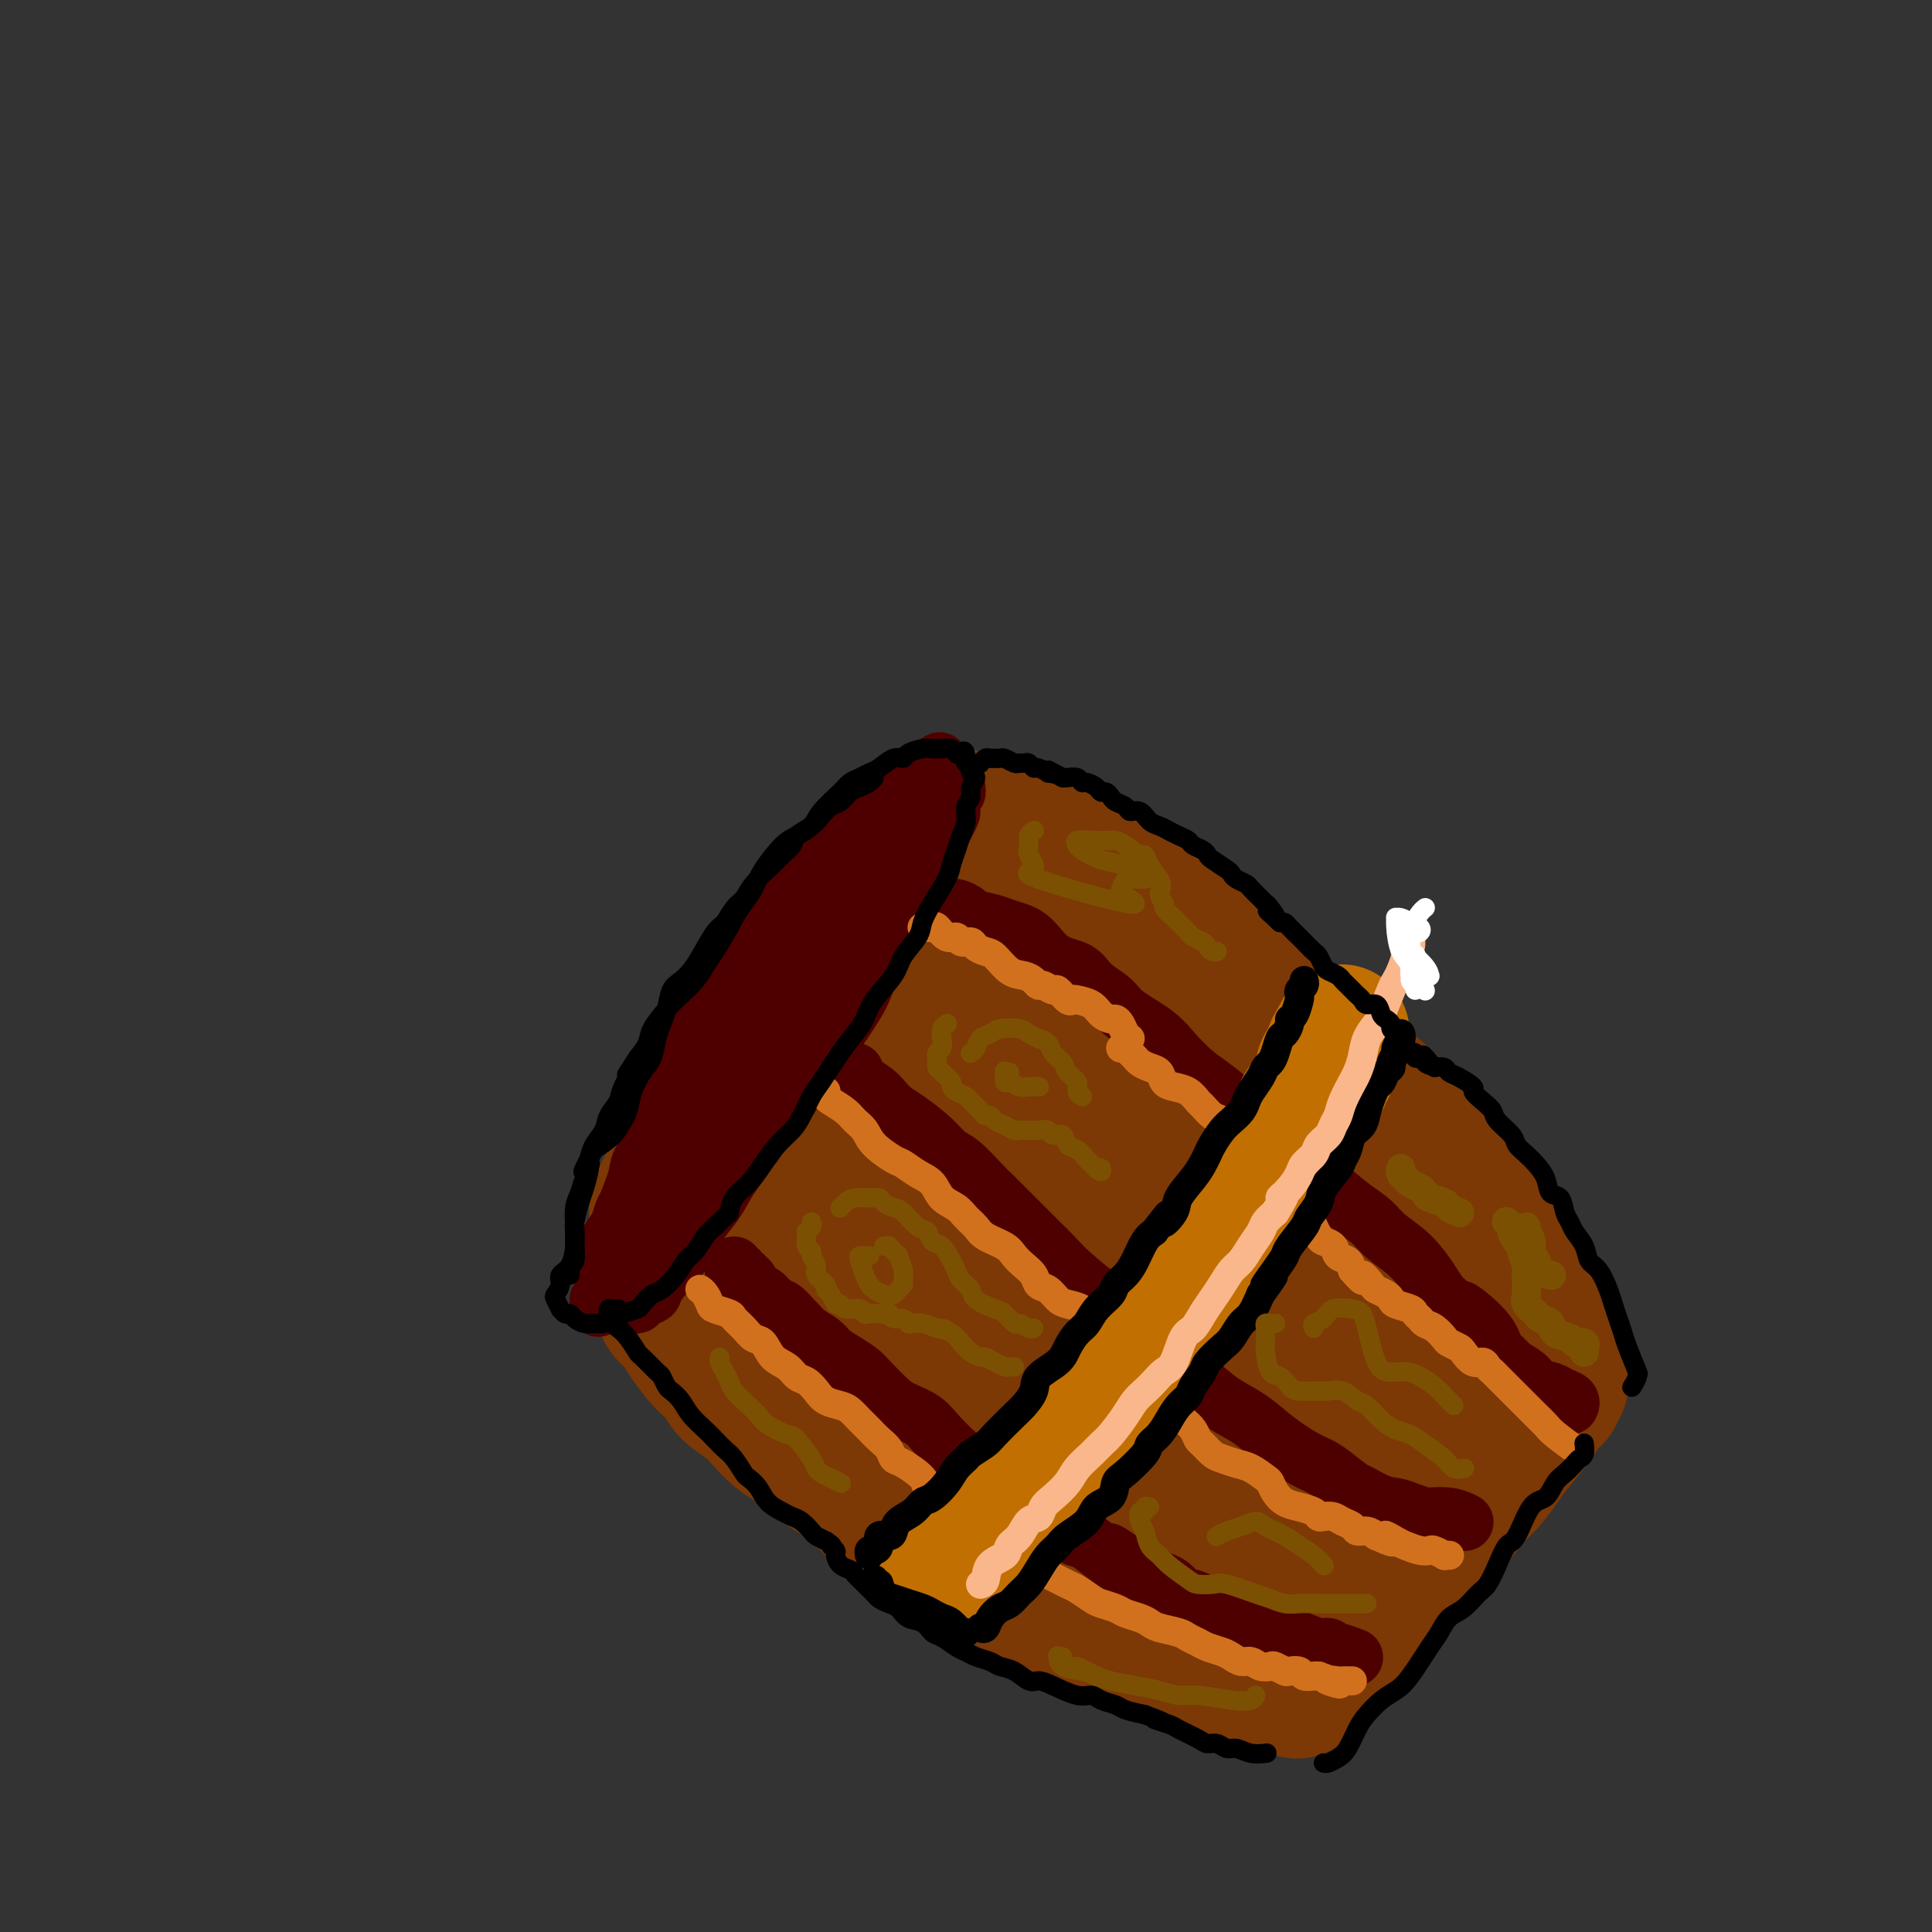 <svg viewBox='0 0 400 400' version='1.1' xmlns='http://www.w3.org/2000/svg' xmlns:xlink='http://www.w3.org/1999/xlink'><rect x="0" y="0" width="400" height="400" fill="#333333" stroke="none"/><g fill='none' stroke='rgb(124,56,5)' stroke-width='28' stroke-linecap='round' stroke-linejoin='round'><path d='M180,177c-0.328,-0.066 -0.657,-0.133 -1,0c-0.343,0.133 -0.701,0.464 -1,1c-0.299,0.536 -0.541,1.276 -1,2c-0.459,0.724 -1.137,1.430 -2,2c-0.863,0.570 -1.911,1.003 -3,2c-1.089,0.997 -2.218,2.559 -3,4c-0.782,1.441 -1.217,2.762 -2,4c-0.783,1.238 -1.915,2.393 -3,4c-1.085,1.607 -2.124,3.667 -3,5c-0.876,1.333 -1.590,1.938 -3,4c-1.410,2.062 -3.517,5.581 -5,8c-1.483,2.419 -2.341,3.740 -3,5c-0.659,1.260 -1.117,2.461 -2,4c-0.883,1.539 -2.191,3.416 -3,5c-0.809,1.584 -1.121,2.875 -2,5c-0.879,2.125 -2.327,5.083 -3,7c-0.673,1.917 -0.572,2.794 -1,4c-0.428,1.206 -1.385,2.743 -2,4c-0.615,1.257 -0.890,2.235 -1,3c-0.110,0.765 -0.057,1.316 0,2c0.057,0.684 0.119,1.502 0,2c-0.119,0.498 -0.418,0.678 0,1c0.418,0.322 1.554,0.787 2,1c0.446,0.213 0.204,0.172 1,0c0.796,-0.172 2.630,-0.477 4,-1c1.370,-0.523 2.274,-1.264 3,-2c0.726,-0.736 1.272,-1.467 2,-2c0.728,-0.533 1.636,-0.866 3,-2c1.364,-1.134 3.182,-3.067 5,-5'/><path d='M156,244c2.548,-2.479 2.418,-3.177 3,-4c0.582,-0.823 1.875,-1.770 3,-3c1.125,-1.230 2.082,-2.744 3,-4c0.918,-1.256 1.797,-2.255 3,-4c1.203,-1.745 2.730,-4.235 4,-6c1.270,-1.765 2.283,-2.804 3,-4c0.717,-1.196 1.137,-2.551 2,-4c0.863,-1.449 2.170,-2.994 3,-4c0.830,-1.006 1.185,-1.473 2,-3c0.815,-1.527 2.092,-4.113 3,-6c0.908,-1.887 1.447,-3.075 2,-4c0.553,-0.925 1.119,-1.589 2,-3c0.881,-1.411 2.077,-3.571 3,-5c0.923,-1.429 1.571,-2.127 2,-3c0.429,-0.873 0.637,-1.921 1,-3c0.363,-1.079 0.879,-2.188 1,-3c0.121,-0.812 -0.154,-1.327 0,-2c0.154,-0.673 0.736,-1.505 1,-2c0.264,-0.495 0.211,-0.655 0,-1c-0.211,-0.345 -0.581,-0.876 -1,-1c-0.419,-0.124 -0.886,0.159 -1,0c-0.114,-0.159 0.124,-0.761 0,-1c-0.124,-0.239 -0.610,-0.114 -1,0c-0.390,0.114 -0.685,0.216 -1,0c-0.315,-0.216 -0.651,-0.749 -1,-1c-0.349,-0.251 -0.712,-0.220 -1,0c-0.288,0.220 -0.500,0.628 -1,1c-0.500,0.372 -1.289,0.708 -2,1c-0.711,0.292 -1.345,0.540 -2,1c-0.655,0.460 -1.330,1.131 -2,2c-0.670,0.869 -1.335,1.934 -2,3'/><path d='M182,181c-2.098,1.880 -2.341,2.581 -3,4c-0.659,1.419 -1.732,3.557 -3,5c-1.268,1.443 -2.732,2.191 -4,4c-1.268,1.809 -2.341,4.679 -3,6c-0.659,1.321 -0.902,1.092 -1,1c-0.098,-0.092 -0.049,-0.046 0,0'/><path d='M132,262c0.439,0.750 0.877,1.499 1,2c0.123,0.501 -0.070,0.753 0,1c0.070,0.247 0.403,0.488 1,1c0.597,0.512 1.457,1.294 2,2c0.543,0.706 0.768,1.337 1,2c0.232,0.663 0.471,1.357 1,2c0.529,0.643 1.350,1.235 2,2c0.650,0.765 1.131,1.702 2,3c0.869,1.298 2.126,2.955 3,4c0.874,1.045 1.364,1.476 2,2c0.636,0.524 1.419,1.141 2,2c0.581,0.859 0.960,1.960 2,3c1.040,1.040 2.741,2.020 4,3c1.259,0.980 2.076,1.961 3,3c0.924,1.039 1.955,2.136 3,3c1.045,0.864 2.104,1.495 3,2c0.896,0.505 1.628,0.886 3,2c1.372,1.114 3.382,2.962 5,4c1.618,1.038 2.844,1.265 4,2c1.156,0.735 2.244,1.978 3,3c0.756,1.022 1.181,1.824 3,3c1.819,1.176 5.032,2.725 7,4c1.968,1.275 2.692,2.275 4,3c1.308,0.725 3.199,1.177 5,2c1.801,0.823 3.513,2.019 5,3c1.487,0.981 2.749,1.747 5,3c2.251,1.253 5.491,2.991 8,4c2.509,1.009 4.288,1.288 6,2c1.712,0.712 3.356,1.856 5,3'/><path d='M227,337c6.021,2.747 4.072,1.114 5,1c0.928,-0.114 4.732,1.290 7,2c2.268,0.710 3.000,0.726 4,1c1.000,0.274 2.269,0.804 3,1c0.731,0.196 0.923,0.056 1,0c0.077,-0.056 0.038,-0.028 0,0'/><path d='M194,167c-0.079,0.416 -0.159,0.832 0,1c0.159,0.168 0.555,0.087 1,0c0.445,-0.087 0.939,-0.182 1,0c0.061,0.182 -0.310,0.639 0,1c0.310,0.361 1.300,0.625 2,1c0.700,0.375 1.108,0.861 2,1c0.892,0.139 2.268,-0.070 3,0c0.732,0.070 0.821,0.418 2,1c1.179,0.582 3.448,1.398 5,2c1.552,0.602 2.386,0.991 3,1c0.614,0.009 1.007,-0.361 2,0c0.993,0.361 2.586,1.452 4,2c1.414,0.548 2.649,0.554 4,1c1.351,0.446 2.820,1.331 4,2c1.180,0.669 2.073,1.123 3,2c0.927,0.877 1.890,2.177 3,3c1.110,0.823 2.369,1.168 4,2c1.631,0.832 3.635,2.150 5,3c1.365,0.850 2.091,1.233 3,2c0.909,0.767 2.001,1.919 3,3c0.999,1.081 1.904,2.089 3,3c1.096,0.911 2.382,1.723 4,3c1.618,1.277 3.567,3.020 5,4c1.433,0.980 2.351,1.197 3,2c0.649,0.803 1.030,2.193 2,3c0.970,0.807 2.528,1.031 4,2c1.472,0.969 2.858,2.684 4,4c1.142,1.316 2.041,2.233 3,3c0.959,0.767 1.980,1.383 3,2'/><path d='M279,221c8.612,6.971 4.142,3.897 3,3c-1.142,-0.897 1.043,0.381 3,2c1.957,1.619 3.687,3.578 5,5c1.313,1.422 2.210,2.306 3,3c0.790,0.694 1.473,1.198 2,2c0.527,0.802 0.900,1.901 2,3c1.100,1.099 2.929,2.197 4,3c1.071,0.803 1.384,1.312 2,2c0.616,0.688 1.536,1.556 2,2c0.464,0.444 0.471,0.466 1,1c0.529,0.534 1.580,1.581 2,2c0.420,0.419 0.210,0.209 0,0'/><path d='M249,347c-0.098,0.030 -0.196,0.061 0,0c0.196,-0.061 0.685,-0.212 1,0c0.315,0.212 0.454,0.788 1,1c0.546,0.212 1.497,0.061 2,0c0.503,-0.061 0.557,-0.030 1,0c0.443,0.030 1.274,0.061 2,0c0.726,-0.061 1.346,-0.212 2,0c0.654,0.212 1.344,0.789 2,1c0.656,0.211 1.280,0.057 2,0c0.720,-0.057 1.537,-0.015 2,0c0.463,0.015 0.573,0.005 1,0c0.427,-0.005 1.172,-0.005 2,0c0.828,0.005 1.738,0.015 2,0c0.262,-0.015 -0.126,-0.056 0,0c0.126,0.056 0.765,0.207 1,0c0.235,-0.207 0.067,-0.774 0,-1c-0.067,-0.226 -0.034,-0.113 0,0'/><path d='M268,350c0.359,0.092 0.718,0.185 1,0c0.282,-0.185 0.487,-0.647 1,-1c0.513,-0.353 1.334,-0.597 2,-1c0.666,-0.403 1.177,-0.963 2,-2c0.823,-1.037 1.956,-2.550 3,-4c1.044,-1.450 1.997,-2.838 3,-4c1.003,-1.162 2.054,-2.100 3,-3c0.946,-0.900 1.786,-1.764 3,-3c1.214,-1.236 2.803,-2.846 4,-4c1.197,-1.154 2.004,-1.853 3,-3c0.996,-1.147 2.181,-2.742 3,-4c0.819,-1.258 1.272,-2.177 2,-3c0.728,-0.823 1.730,-1.548 3,-3c1.270,-1.452 2.809,-3.631 4,-5c1.191,-1.369 2.034,-1.928 3,-3c0.966,-1.072 2.057,-2.658 3,-4c0.943,-1.342 1.740,-2.440 3,-4c1.260,-1.560 2.982,-3.584 4,-5c1.018,-1.416 1.330,-2.226 2,-3c0.670,-0.774 1.696,-1.514 2,-2c0.304,-0.486 -0.114,-0.718 0,-1c0.114,-0.282 0.762,-0.614 1,-1c0.238,-0.386 0.068,-0.824 0,-1c-0.068,-0.176 -0.034,-0.088 0,0'/><path d='M311,257c0.439,-0.095 0.877,-0.191 1,0c0.123,0.191 -0.070,0.668 0,1c0.070,0.332 0.404,0.519 1,1c0.596,0.481 1.455,1.257 2,2c0.545,0.743 0.777,1.455 1,2c0.223,0.545 0.438,0.923 1,2c0.562,1.077 1.471,2.853 2,4c0.529,1.147 0.678,1.667 1,2c0.322,0.333 0.818,0.481 1,1c0.182,0.519 0.049,1.409 0,2c-0.049,0.591 -0.014,0.883 0,1c0.014,0.117 0.007,0.058 0,0'/><path d='M225,216c-0.224,-0.641 -0.447,-1.282 -1,-2c-0.553,-0.718 -1.435,-1.512 -2,-2c-0.565,-0.488 -0.812,-0.671 -1,-1c-0.188,-0.329 -0.317,-0.804 -1,-1c-0.683,-0.196 -1.920,-0.113 -3,0c-1.080,0.113 -2.002,0.255 -3,1c-0.998,0.745 -2.071,2.093 -4,4c-1.929,1.907 -4.712,4.372 -7,7c-2.288,2.628 -4.080,5.418 -8,10c-3.920,4.582 -9.969,10.954 -14,15c-4.031,4.046 -6.045,5.764 -8,7c-1.955,1.236 -3.853,1.989 -5,3c-1.147,1.011 -1.544,2.279 -1,1c0.544,-1.279 2.028,-5.106 4,-9c1.972,-3.894 4.432,-7.857 7,-12c2.568,-4.143 5.243,-8.468 8,-13c2.757,-4.532 5.595,-9.273 8,-13c2.405,-3.727 4.378,-6.441 6,-9c1.622,-2.559 2.895,-4.964 3,-6c0.105,-1.036 -0.957,-0.702 -2,1c-1.043,1.702 -2.069,4.772 -4,8c-1.931,3.228 -4.769,6.615 -10,15c-5.231,8.385 -12.855,21.768 -18,30c-5.145,8.232 -7.812,11.314 -10,14c-2.188,2.686 -3.898,4.975 -4,6c-0.102,1.025 1.403,0.787 3,0c1.597,-0.787 3.287,-2.121 8,-8c4.713,-5.879 12.451,-16.302 18,-24c5.549,-7.698 8.910,-12.672 12,-17c3.090,-4.328 5.909,-8.011 8,-11c2.091,-2.989 3.455,-5.282 4,-6c0.545,-0.718 0.273,0.141 0,1'/><path d='M208,205c5.358,-6.991 -2.246,4.030 -7,12c-4.754,7.970 -6.656,12.888 -9,19c-2.344,6.112 -5.129,13.418 -7,19c-1.871,5.582 -2.828,9.440 -3,12c-0.172,2.560 0.439,3.821 2,3c1.561,-0.821 4.071,-3.726 7,-8c2.929,-4.274 6.278,-9.917 9,-15c2.722,-5.083 4.817,-9.605 8,-16c3.183,-6.395 7.454,-14.661 10,-19c2.546,-4.339 3.368,-4.750 4,-5c0.632,-0.250 1.074,-0.339 2,1c0.926,1.339 2.337,4.105 4,7c1.663,2.895 3.578,5.917 6,12c2.422,6.083 5.350,15.225 8,23c2.650,7.775 5.023,14.181 7,18c1.977,3.819 3.558,5.050 5,6c1.442,0.950 2.747,1.617 4,1c1.253,-0.617 2.456,-2.519 3,-5c0.544,-2.481 0.430,-5.543 -1,-9c-1.430,-3.457 -4.177,-7.310 -7,-12c-2.823,-4.690 -5.724,-10.215 -9,-15c-3.276,-4.785 -6.927,-8.828 -11,-14c-4.073,-5.172 -8.568,-11.471 -12,-16c-3.432,-4.529 -5.799,-7.286 -7,-9c-1.201,-1.714 -1.234,-2.383 -2,-3c-0.766,-0.617 -2.265,-1.180 -1,0c1.265,1.180 5.295,4.103 9,7c3.705,2.897 7.086,5.766 11,9c3.914,3.234 8.361,6.832 13,11c4.639,4.168 9.468,8.905 14,13c4.532,4.095 8.766,7.547 13,11'/><path d='M271,243c12.170,10.336 13.095,10.675 15,12c1.905,1.325 4.790,3.634 6,5c1.210,1.366 0.743,1.787 1,2c0.257,0.213 1.236,0.217 0,-1c-1.236,-1.217 -4.686,-3.656 -8,-7c-3.314,-3.344 -6.490,-7.593 -10,-12c-3.510,-4.407 -7.352,-8.972 -11,-13c-3.648,-4.028 -7.102,-7.519 -10,-10c-2.898,-2.481 -5.242,-3.951 -7,-5c-1.758,-1.049 -2.931,-1.676 -4,-2c-1.069,-0.324 -2.033,-0.344 0,2c2.033,2.344 7.062,7.050 11,11c3.938,3.950 6.784,7.142 13,14c6.216,6.858 15.800,17.382 22,24c6.200,6.618 9.015,9.331 12,12c2.985,2.669 6.142,5.293 8,7c1.858,1.707 2.419,2.498 3,3c0.581,0.502 1.181,0.716 0,0c-1.181,-0.716 -4.143,-2.361 -7,-4c-2.857,-1.639 -5.610,-3.272 -10,-7c-4.390,-3.728 -10.417,-9.550 -13,-12c-2.583,-2.450 -1.723,-1.527 -7,-6c-5.277,-4.473 -16.692,-14.341 -22,-18c-5.308,-3.659 -4.508,-1.109 -4,0c0.508,1.109 0.726,0.778 0,0c-0.726,-0.778 -2.394,-2.001 0,2c2.394,4.001 8.852,13.227 15,21c6.148,7.773 11.988,14.094 16,18c4.012,3.906 6.195,5.398 8,7c1.805,1.602 3.230,3.315 4,4c0.770,0.685 0.885,0.343 1,0'/><path d='M293,290c4.469,4.670 1.142,1.847 -3,-1c-4.142,-2.847 -9.100,-5.716 -14,-9c-4.900,-3.284 -9.743,-6.982 -15,-11c-5.257,-4.018 -10.927,-8.354 -16,-12c-5.073,-3.646 -9.550,-6.601 -14,-9c-4.450,-2.399 -8.873,-4.242 -11,-5c-2.127,-0.758 -1.959,-0.432 -2,0c-0.041,0.432 -0.293,0.969 2,4c2.293,3.031 7.130,8.556 14,16c6.870,7.444 15.773,16.809 22,23c6.227,6.191 9.777,9.210 13,12c3.223,2.790 6.119,5.350 8,7c1.881,1.650 2.746,2.389 3,3c0.254,0.611 -0.104,1.094 -1,1c-0.896,-0.094 -2.330,-0.764 -7,-3c-4.670,-2.236 -12.575,-6.037 -19,-10c-6.425,-3.963 -11.371,-8.087 -16,-12c-4.629,-3.913 -8.941,-7.616 -14,-12c-5.059,-4.384 -10.866,-9.449 -14,-12c-3.134,-2.551 -3.597,-2.588 -4,-3c-0.403,-0.412 -0.747,-1.197 0,-1c0.747,0.197 2.586,1.378 5,3c2.414,1.622 5.405,3.684 10,8c4.595,4.316 10.795,10.884 17,17c6.205,6.116 12.415,11.780 17,16c4.585,4.220 7.545,6.996 10,9c2.455,2.004 4.404,3.236 6,4c1.596,0.764 2.840,1.060 2,1c-0.840,-0.060 -3.765,-0.478 -7,-2c-3.235,-1.522 -6.782,-4.149 -11,-7c-4.218,-2.851 -9.109,-5.925 -14,-9'/><path d='M240,296c-7.571,-4.673 -11.500,-7.854 -16,-11c-4.500,-3.146 -9.571,-6.257 -15,-9c-5.429,-2.743 -11.215,-5.118 -14,-6c-2.785,-0.882 -2.569,-0.271 -3,0c-0.431,0.271 -1.508,0.202 0,3c1.508,2.798 5.601,8.464 11,15c5.399,6.536 12.103,13.941 17,19c4.897,5.059 7.988,7.771 11,10c3.012,2.229 5.944,3.973 8,5c2.056,1.027 3.235,1.337 4,2c0.765,0.663 1.117,1.681 -1,1c-2.117,-0.681 -6.703,-3.059 -11,-5c-4.297,-1.941 -8.304,-3.445 -13,-6c-4.696,-2.555 -10.080,-6.162 -15,-9c-4.920,-2.838 -9.374,-4.907 -15,-8c-5.626,-3.093 -12.423,-7.210 -16,-9c-3.577,-1.790 -3.934,-1.252 -4,-1c-0.066,0.252 0.159,0.220 0,0c-0.159,-0.220 -0.702,-0.628 3,1c3.702,1.628 11.649,5.291 15,7c3.351,1.709 2.106,1.463 6,3c3.894,1.537 12.926,4.856 18,7c5.074,2.144 6.188,3.113 8,4c1.812,0.887 4.320,1.692 5,2c0.680,0.308 -0.469,0.120 -2,0c-1.531,-0.120 -3.443,-0.173 -6,-1c-2.557,-0.827 -5.757,-2.429 -9,-4c-3.243,-1.571 -6.529,-3.112 -10,-5c-3.471,-1.888 -7.127,-4.124 -10,-6c-2.873,-1.876 -4.964,-3.393 -6,-4c-1.036,-0.607 -1.018,-0.303 -1,0'/><path d='M179,291c-6.967,-3.253 -2.385,-1.385 1,1c3.385,2.385 5.574,5.288 11,9c5.426,3.712 14.091,8.235 20,11c5.909,2.765 9.063,3.772 13,5c3.937,1.228 8.658,2.675 12,4c3.342,1.325 5.305,2.527 7,3c1.695,0.473 3.123,0.219 4,0c0.877,-0.219 1.203,-0.401 1,-1c-0.203,-0.599 -0.936,-1.616 -2,-3c-1.064,-1.384 -2.461,-3.136 -4,-5c-1.539,-1.864 -3.222,-3.842 -5,-6c-1.778,-2.158 -3.652,-4.498 -3,-4c0.652,0.498 3.828,3.833 6,6c2.172,2.167 3.338,3.166 5,4c1.662,0.834 3.818,1.504 7,2c3.182,0.496 7.389,0.817 10,1c2.611,0.183 3.626,0.228 5,0c1.374,-0.228 3.107,-0.729 4,-1c0.893,-0.271 0.947,-0.313 1,0c0.053,0.313 0.107,0.981 0,1c-0.107,0.019 -0.375,-0.610 -1,1c-0.625,1.610 -1.607,5.460 -2,7c-0.393,1.540 -0.196,0.770 0,0'/><path d='M264,335c0.045,0.004 0.090,0.009 0,0c-0.090,-0.009 -0.314,-0.031 -1,0c-0.686,0.031 -1.834,0.115 -3,0c-1.166,-0.115 -2.349,-0.430 -3,0c-0.651,0.430 -0.771,1.606 -1,2c-0.229,0.394 -0.568,0.006 0,0c0.568,-0.006 2.043,0.369 3,0c0.957,-0.369 1.395,-1.482 2,-2c0.605,-0.518 1.378,-0.440 2,-1c0.622,-0.560 1.095,-1.758 1,-2c-0.095,-0.242 -0.757,0.471 -1,1c-0.243,0.529 -0.065,0.873 0,1c0.065,0.127 0.019,0.036 0,0c-0.019,-0.036 -0.009,-0.018 0,0'/></g>
<g fill='none' stroke='rgb(78,0,0)' stroke-width='12' stroke-linecap='round' stroke-linejoin='round'><path d='M127,259c0.033,0.063 0.067,0.125 0,0c-0.067,-0.125 -0.233,-0.438 0,-1c0.233,-0.562 0.866,-1.373 1,-2c0.134,-0.627 -0.229,-1.071 0,-2c0.229,-0.929 1.051,-2.342 1,-2c-0.051,0.342 -0.975,2.438 1,-3c1.975,-5.438 6.850,-18.411 10,-26c3.150,-7.589 4.575,-9.795 6,-12'/><path d='M146,211c1.720,-7.041 -3.478,-0.645 5,-9c8.478,-8.355 30.634,-31.463 39,-40c8.366,-8.537 2.943,-2.505 1,0c-1.943,2.505 -0.407,1.482 0,1c0.407,-0.482 -0.314,-0.424 -1,0c-0.686,0.424 -1.338,1.215 -2,2c-0.662,0.785 -1.335,1.564 -2,2c-0.665,0.436 -1.323,0.529 -2,1c-0.677,0.471 -1.375,1.319 -2,2c-0.625,0.681 -1.179,1.195 -2,2c-0.821,0.805 -1.911,1.903 -3,3'/><path d='M177,175c-2.598,2.616 -2.591,2.657 -3,3c-0.409,0.343 -1.232,0.987 -2,2c-0.768,1.013 -1.479,2.394 -2,3c-0.521,0.606 -0.851,0.436 -2,2c-1.149,1.564 -3.116,4.863 -3,5c0.116,0.137 2.316,-2.887 -1,1c-3.316,3.887 -12.149,14.687 -16,20c-3.851,5.313 -2.719,5.141 -3,6c-0.281,0.859 -1.973,2.750 -3,4c-1.027,1.250 -1.387,1.858 -2,3c-0.613,1.142 -1.477,2.819 -2,4c-0.523,1.181 -0.704,1.866 -1,3c-0.296,1.134 -0.708,2.718 -1,4c-0.292,1.282 -0.464,2.261 -1,3c-0.536,0.739 -1.438,1.236 -2,2c-0.562,0.764 -0.785,1.794 -1,3c-0.215,1.206 -0.421,2.588 -1,4c-0.579,1.412 -1.532,2.852 -2,4c-0.468,1.148 -0.451,2.003 -1,3c-0.549,0.997 -1.664,2.137 -2,3c-0.336,0.863 0.106,1.450 0,2c-0.106,0.550 -0.760,1.065 -1,2c-0.240,0.935 -0.064,2.292 0,3c0.064,0.708 0.017,0.768 0,1c-0.017,0.232 -0.005,0.638 0,1c0.005,0.362 0.002,0.681 0,1'/><path d='M125,267c-2.312,6.879 -0.593,2.576 0,1c0.593,-1.576 0.061,-0.425 0,0c-0.061,0.425 0.349,0.122 1,0c0.651,-0.122 1.542,-0.065 2,0c0.458,0.065 0.482,0.138 1,0c0.518,-0.138 1.531,-0.487 2,-1c0.469,-0.513 0.395,-1.192 1,-2c0.605,-0.808 1.889,-1.747 3,-3c1.111,-1.253 2.047,-2.820 3,-4c0.953,-1.180 1.922,-1.972 3,-3c1.078,-1.028 2.266,-2.294 3,-3c0.734,-0.706 1.015,-0.854 2,-2c0.985,-1.146 2.675,-3.290 4,-5c1.325,-1.710 2.287,-2.985 3,-4c0.713,-1.015 1.178,-1.769 2,-3c0.822,-1.231 2.001,-2.937 3,-4c0.999,-1.063 1.816,-1.482 3,-3c1.184,-1.518 2.733,-4.136 4,-6c1.267,-1.864 2.251,-2.976 3,-4c0.749,-1.024 1.264,-1.961 2,-3c0.736,-1.039 1.692,-2.181 3,-4c1.308,-1.819 2.969,-4.315 4,-6c1.031,-1.685 1.434,-2.558 2,-4c0.566,-1.442 1.297,-3.453 2,-5c0.703,-1.547 1.378,-2.630 2,-4c0.622,-1.370 1.192,-3.027 2,-5c0.808,-1.973 1.856,-4.261 3,-6c1.144,-1.739 2.385,-2.930 3,-4c0.615,-1.070 0.604,-2.020 1,-3c0.396,-0.980 1.198,-1.990 2,-3'/><path d='M194,174c5.336,-9.616 2.175,-5.155 1,-4c-1.175,1.155 -0.366,-0.997 0,-2c0.366,-1.003 0.287,-0.857 0,-1c-0.287,-0.143 -0.784,-0.574 -1,-1c-0.216,-0.426 -0.153,-0.846 0,-1c0.153,-0.154 0.396,-0.042 0,0c-0.396,0.042 -1.432,0.013 -2,0c-0.568,-0.013 -0.668,-0.011 -1,0c-0.332,0.011 -0.895,0.029 -2,1c-1.105,0.971 -2.751,2.895 -4,4c-1.249,1.105 -2.099,1.392 -3,2c-0.901,0.608 -1.851,1.536 -3,3c-1.149,1.464 -2.496,3.465 -4,5c-1.504,1.535 -3.164,2.603 -5,5c-1.836,2.397 -3.847,6.121 -5,9c-1.153,2.879 -1.449,4.912 -3,7c-1.551,2.088 -4.359,4.232 -6,6c-1.641,1.768 -2.116,3.162 -4,6c-1.884,2.838 -5.177,7.122 -7,10c-1.823,2.878 -2.176,4.350 -3,6c-0.824,1.650 -2.120,3.477 -3,5c-0.880,1.523 -1.346,2.742 -2,4c-0.654,1.258 -1.498,2.557 -2,4c-0.502,1.443 -0.664,3.031 -1,4c-0.336,0.969 -0.848,1.319 -1,2c-0.152,0.681 0.055,1.692 0,2c-0.055,0.308 -0.371,-0.089 0,0c0.371,0.089 1.429,0.663 2,1c0.571,0.337 0.654,0.437 1,0c0.346,-0.437 0.956,-1.411 2,-3c1.044,-1.589 2.522,-3.795 4,-6'/><path d='M142,242c1.534,-2.084 2.370,-2.794 4,-6c1.630,-3.206 4.054,-8.908 6,-13c1.946,-4.092 3.413,-6.572 5,-9c1.587,-2.428 3.295,-4.802 5,-7c1.705,-2.198 3.409,-4.220 5,-7c1.591,-2.780 3.071,-6.316 4,-8c0.929,-1.684 1.307,-1.514 2,-2c0.693,-0.486 1.699,-1.628 2,-2c0.301,-0.372 -0.104,0.027 0,0c0.104,-0.027 0.716,-0.478 1,0c0.284,0.478 0.238,1.886 0,3c-0.238,1.114 -0.668,1.934 -1,3c-0.332,1.066 -0.565,2.377 -1,4c-0.435,1.623 -1.071,3.559 -2,5c-0.929,1.441 -2.152,2.386 -4,5c-1.848,2.614 -4.322,6.898 -6,10c-1.678,3.102 -2.560,5.023 -4,7c-1.440,1.977 -3.437,4.012 -5,6c-1.563,1.988 -2.692,3.930 -4,6c-1.308,2.070 -2.794,4.270 -4,6c-1.206,1.730 -2.133,2.992 -3,4c-0.867,1.008 -1.674,1.761 -2,2c-0.326,0.239 -0.169,-0.038 0,0c0.169,0.038 0.352,0.391 1,0c0.648,-0.391 1.761,-1.526 3,-3c1.239,-1.474 2.603,-3.288 4,-5c1.397,-1.712 2.827,-3.320 4,-5c1.173,-1.680 2.087,-3.430 4,-6c1.913,-2.570 4.823,-5.961 7,-9c2.177,-3.039 3.622,-5.725 5,-8c1.378,-2.275 2.689,-4.137 4,-6'/><path d='M172,207c5.428,-7.499 2.998,-5.248 3,-6c0.002,-0.752 2.437,-4.507 4,-7c1.563,-2.493 2.254,-3.724 3,-5c0.746,-1.276 1.548,-2.598 2,-4c0.452,-1.402 0.555,-2.886 1,-4c0.445,-1.114 1.234,-1.858 2,-3c0.766,-1.142 1.511,-2.681 2,-4c0.489,-1.319 0.723,-2.419 1,-3c0.277,-0.581 0.596,-0.643 1,-1c0.404,-0.357 0.894,-1.010 1,-2c0.106,-0.990 -0.172,-2.318 0,-3c0.172,-0.682 0.794,-0.718 1,-1c0.206,-0.282 -0.003,-0.808 0,-1c0.003,-0.192 0.220,-0.048 0,0c-0.220,0.048 -0.876,-0.000 -1,0c-0.124,0.000 0.282,0.049 0,0c-0.282,-0.049 -1.254,-0.197 -2,0c-0.746,0.197 -1.268,0.738 -2,1c-0.732,0.262 -1.676,0.244 -3,1c-1.324,0.756 -3.028,2.285 -4,3c-0.972,0.715 -1.213,0.618 -2,1c-0.787,0.382 -2.121,1.245 -3,2c-0.879,0.755 -1.303,1.402 -2,2c-0.697,0.598 -1.667,1.146 -3,2c-1.333,0.854 -3.030,2.015 -4,3c-0.970,0.985 -1.212,1.795 -2,3c-0.788,1.205 -2.123,2.803 -3,4c-0.877,1.197 -1.297,1.991 -2,3c-0.703,1.009 -1.689,2.233 -3,4c-1.311,1.767 -2.946,4.076 -4,6c-1.054,1.924 -1.527,3.462 -2,5'/><path d='M151,203c-3.015,4.857 -2.552,4.500 -3,5c-0.448,0.500 -1.808,1.856 -3,4c-1.192,2.144 -2.216,5.075 -3,7c-0.784,1.925 -1.327,2.844 -2,4c-0.673,1.156 -1.475,2.548 -2,4c-0.525,1.452 -0.772,2.963 -1,4c-0.228,1.037 -0.438,1.601 -1,3c-0.562,1.399 -1.478,3.632 -2,5c-0.522,1.368 -0.651,1.872 -1,3c-0.349,1.128 -0.916,2.882 -1,4c-0.084,1.118 0.317,1.602 0,3c-0.317,1.398 -1.353,3.710 -2,5c-0.647,1.290 -0.905,1.556 -1,2c-0.095,0.444 -0.026,1.065 0,2c0.026,0.935 0.010,2.183 0,3c-0.010,0.817 -0.013,1.202 0,2c0.013,0.798 0.041,2.007 0,3c-0.041,0.993 -0.151,1.769 0,2c0.151,0.231 0.564,-0.085 1,0c0.436,0.085 0.895,0.570 1,1c0.105,0.430 -0.143,0.805 0,1c0.143,0.195 0.678,0.208 1,0c0.322,-0.208 0.432,-0.638 1,-1c0.568,-0.362 1.593,-0.655 2,-1c0.407,-0.345 0.195,-0.741 1,-2c0.805,-1.259 2.626,-3.380 4,-5c1.374,-1.620 2.302,-2.738 3,-4c0.698,-1.262 1.166,-2.668 2,-4c0.834,-1.332 2.032,-2.589 3,-4c0.968,-1.411 1.705,-2.974 3,-5c1.295,-2.026 3.147,-4.513 5,-7'/><path d='M156,237c3.785,-5.714 2.746,-4.499 3,-5c0.254,-0.501 1.800,-2.716 3,-5c1.200,-2.284 2.055,-4.635 3,-6c0.945,-1.365 1.981,-1.744 3,-3c1.019,-1.256 2.020,-3.389 3,-5c0.980,-1.611 1.939,-2.700 3,-4c1.061,-1.300 2.224,-2.812 3,-4c0.776,-1.188 1.166,-2.052 2,-4c0.834,-1.948 2.114,-4.979 3,-7c0.886,-2.021 1.379,-3.031 2,-4c0.621,-0.969 1.371,-1.898 2,-3c0.629,-1.102 1.138,-2.377 2,-4c0.862,-1.623 2.076,-3.592 3,-5c0.924,-1.408 1.557,-2.254 2,-3c0.443,-0.746 0.697,-1.391 1,-2c0.303,-0.609 0.656,-1.181 1,-2c0.344,-0.819 0.681,-1.883 1,-3c0.319,-1.117 0.621,-2.286 1,-3c0.379,-0.714 0.835,-0.971 1,-1c0.165,-0.029 0.040,0.172 0,0c-0.040,-0.172 0.004,-0.716 0,-1c-0.004,-0.284 -0.056,-0.306 0,0c0.056,0.306 0.219,0.942 0,1c-0.219,0.058 -0.820,-0.462 -1,0c-0.180,0.462 0.062,1.906 0,3c-0.062,1.094 -0.429,1.840 -1,3c-0.571,1.160 -1.346,2.735 -2,4c-0.654,1.265 -1.187,2.218 -2,4c-0.813,1.782 -1.907,4.391 -3,7'/><path d='M189,185c-1.554,3.823 -1.438,3.379 -2,4c-0.562,0.621 -1.803,2.307 -3,4c-1.197,1.693 -2.352,3.392 -3,5c-0.648,1.608 -0.789,3.126 -2,5c-1.211,1.874 -3.493,4.104 -5,6c-1.507,1.896 -2.241,3.458 -3,5c-0.759,1.542 -1.544,3.063 -3,5c-1.456,1.937 -3.585,4.291 -5,6c-1.415,1.709 -2.118,2.773 -3,4c-0.882,1.227 -1.945,2.616 -3,4c-1.055,1.384 -2.104,2.764 -3,4c-0.896,1.236 -1.641,2.328 -2,3c-0.359,0.672 -0.332,0.923 -1,2c-0.668,1.077 -2.031,2.979 -3,4c-0.969,1.021 -1.545,1.162 -2,2c-0.455,0.838 -0.789,2.375 -1,3c-0.211,0.625 -0.298,0.339 -1,1c-0.702,0.661 -2.019,2.270 -3,3c-0.981,0.730 -1.625,0.581 -2,1c-0.375,0.419 -0.482,1.408 -1,2c-0.518,0.592 -1.449,0.789 -2,1c-0.551,0.211 -0.724,0.438 -1,1c-0.276,0.562 -0.656,1.461 -1,2c-0.344,0.539 -0.651,0.718 -1,1c-0.349,0.282 -0.738,0.668 -1,1c-0.262,0.332 -0.395,0.611 -1,1c-0.605,0.389 -1.681,0.889 -2,1c-0.319,0.111 0.121,-0.166 0,0c-0.121,0.166 -0.802,0.775 -1,1c-0.198,0.225 0.086,0.064 0,0c-0.086,-0.064 -0.543,-0.032 -1,0'/><path d='M127,267c-2.741,2.410 -0.595,0.434 0,0c0.595,-0.434 -0.362,0.672 -1,1c-0.638,0.328 -0.955,-0.122 -1,0c-0.045,0.122 0.184,0.816 0,1c-0.184,0.184 -0.780,-0.143 -1,0c-0.220,0.143 -0.063,0.755 0,1c0.063,0.245 0.031,0.122 0,0'/><path d='M152,262c-0.122,0.455 -0.244,0.911 0,1c0.244,0.089 0.853,-0.188 1,0c0.147,0.188 -0.169,0.842 0,1c0.169,0.158 0.822,-0.180 1,0c0.178,0.180 -0.118,0.878 0,1c0.118,0.122 0.650,-0.333 1,0c0.350,0.333 0.517,1.455 1,2c0.483,0.545 1.281,0.512 2,1c0.719,0.488 1.360,1.496 2,2c0.640,0.504 1.277,0.505 2,1c0.723,0.495 1.530,1.483 2,2c0.470,0.517 0.604,0.561 1,1c0.396,0.439 1.055,1.273 2,2c0.945,0.727 2.177,1.348 3,2c0.823,0.652 1.239,1.337 2,2c0.761,0.663 1.868,1.304 3,2c1.132,0.696 2.288,1.446 3,2c0.712,0.554 0.979,0.913 2,2c1.021,1.087 2.794,2.904 4,4c1.206,1.096 1.844,1.473 3,2c1.156,0.527 2.830,1.204 4,2c1.170,0.796 1.836,1.711 3,3c1.164,1.289 2.828,2.953 4,4c1.172,1.047 1.854,1.478 3,2c1.146,0.522 2.756,1.137 4,2c1.244,0.863 2.122,1.975 3,3c0.878,1.025 1.757,1.962 3,3c1.243,1.038 2.849,2.175 4,3c1.151,0.825 1.848,1.337 3,2c1.152,0.663 2.758,1.475 4,2c1.242,0.525 2.121,0.762 3,1'/><path d='M225,319c12.350,9.467 6.724,4.633 5,3c-1.724,-1.633 0.453,-0.067 2,1c1.547,1.067 2.463,1.634 3,2c0.537,0.366 0.696,0.532 2,1c1.304,0.468 3.755,1.239 5,2c1.245,0.761 1.286,1.513 2,2c0.714,0.487 2.101,0.708 3,1c0.899,0.292 1.308,0.655 2,1c0.692,0.345 1.666,0.671 3,1c1.334,0.329 3.028,0.661 4,1c0.972,0.339 1.223,0.686 2,1c0.777,0.314 2.080,0.594 3,1c0.920,0.406 1.457,0.936 2,1c0.543,0.064 1.090,-0.338 2,0c0.910,0.338 2.181,1.415 3,2c0.819,0.585 1.187,0.678 2,1c0.813,0.322 2.071,0.875 3,1c0.929,0.125 1.528,-0.176 2,0c0.472,0.176 0.817,0.831 1,1c0.183,0.169 0.203,-0.147 1,0c0.797,0.147 2.371,0.756 3,1c0.629,0.244 0.315,0.122 0,0'/><path d='M177,222c0.009,-0.096 0.019,-0.192 0,0c-0.019,0.192 -0.066,0.671 0,1c0.066,0.329 0.245,0.509 1,1c0.755,0.491 2.085,1.293 3,2c0.915,0.707 1.413,1.320 2,2c0.587,0.680 1.261,1.426 2,2c0.739,0.574 1.542,0.976 3,2c1.458,1.024 3.571,2.670 5,4c1.429,1.330 2.174,2.344 3,3c0.826,0.656 1.733,0.955 3,2c1.267,1.045 2.894,2.835 4,4c1.106,1.165 1.689,1.706 3,3c1.311,1.294 3.349,3.340 5,5c1.651,1.660 2.916,2.933 4,4c1.084,1.067 1.986,1.930 3,3c1.014,1.070 2.141,2.349 4,4c1.859,1.651 4.452,3.675 6,5c1.548,1.325 2.053,1.951 3,3c0.947,1.049 2.338,2.521 4,4c1.662,1.479 3.595,2.965 5,4c1.405,1.035 2.281,1.620 4,3c1.719,1.380 4.280,3.557 6,5c1.720,1.443 2.599,2.154 4,3c1.401,0.846 3.326,1.829 5,3c1.674,1.171 3.098,2.530 5,4c1.902,1.470 4.281,3.050 6,4c1.719,0.950 2.777,1.272 4,2c1.223,0.728 2.612,1.864 4,3'/><path d='M278,307c7.144,5.140 3.505,2.491 3,2c-0.505,-0.491 2.124,1.175 4,2c1.876,0.825 2.998,0.809 4,1c1.002,0.191 1.884,0.591 3,1c1.116,0.409 2.468,0.828 3,1c0.532,0.172 0.246,0.098 1,0c0.754,-0.098 2.549,-0.219 4,0c1.451,0.219 2.557,0.777 3,1c0.443,0.223 0.221,0.112 0,0'/><path d='M197,188c-0.053,0.024 -0.107,0.048 0,0c0.107,-0.048 0.373,-0.167 1,0c0.627,0.167 1.613,0.622 2,1c0.387,0.378 0.175,0.680 1,1c0.825,0.320 2.687,0.660 4,1c1.313,0.340 2.078,0.681 3,1c0.922,0.319 2.002,0.616 3,1c0.998,0.384 1.913,0.854 3,2c1.087,1.146 2.346,2.966 4,4c1.654,1.034 3.702,1.280 5,2c1.298,0.720 1.844,1.914 3,3c1.156,1.086 2.921,2.066 4,3c1.079,0.934 1.472,1.823 3,3c1.528,1.177 4.189,2.641 6,4c1.811,1.359 2.770,2.611 4,4c1.230,1.389 2.730,2.913 4,4c1.270,1.087 2.311,1.736 4,3c1.689,1.264 4.028,3.144 6,5c1.972,1.856 3.577,3.687 5,5c1.423,1.313 2.664,2.108 4,3c1.336,0.892 2.768,1.879 4,3c1.232,1.121 2.265,2.374 4,4c1.735,1.626 4.173,3.625 6,5c1.827,1.375 3.042,2.126 4,3c0.958,0.874 1.660,1.872 3,3c1.340,1.128 3.318,2.385 5,4c1.682,1.615 3.068,3.589 4,5c0.932,1.411 1.409,2.260 2,3c0.591,0.740 1.295,1.370 2,2'/><path d='M300,270c12.456,11.064 5.096,4.226 3,2c-2.096,-2.226 1.072,0.162 3,2c1.928,1.838 2.618,3.125 3,4c0.382,0.875 0.457,1.337 1,2c0.543,0.663 1.553,1.525 2,2c0.447,0.475 0.332,0.561 1,1c0.668,0.439 2.120,1.231 3,2c0.880,0.769 1.188,1.516 2,2c0.812,0.484 2.126,0.704 3,1c0.874,0.296 1.306,0.667 2,1c0.694,0.333 1.648,0.628 2,1c0.352,0.372 0.100,0.821 0,1c-0.100,0.179 -0.050,0.090 0,0'/></g>
<g fill='none' stroke='rgb(210,113,29)' stroke-width='6' stroke-linecap='round' stroke-linejoin='round'><path d='M191,192c0.032,0.000 0.064,0.001 0,0c-0.064,-0.001 -0.225,-0.002 0,0c0.225,0.002 0.837,0.008 1,0c0.163,-0.008 -0.121,-0.031 0,0c0.121,0.031 0.647,0.118 1,0c0.353,-0.118 0.532,-0.439 1,0c0.468,0.439 1.224,1.637 2,2c0.776,0.363 1.573,-0.109 2,0c0.427,0.109 0.484,0.801 1,1c0.516,0.199 1.492,-0.094 2,0c0.508,0.094 0.548,0.574 1,1c0.452,0.426 1.315,0.796 2,1c0.685,0.204 1.192,0.241 2,1c0.808,0.759 1.917,2.241 3,3c1.083,0.759 2.139,0.796 3,1c0.861,0.204 1.525,0.574 2,1c0.475,0.426 0.761,0.906 1,1c0.239,0.094 0.432,-0.199 1,0c0.568,0.199 1.512,0.890 2,1c0.488,0.110 0.519,-0.361 1,0c0.481,0.361 1.413,1.553 2,2c0.587,0.447 0.829,0.148 1,0c0.171,-0.148 0.269,-0.145 1,0c0.731,0.145 2.094,0.433 3,1c0.906,0.567 1.356,1.412 2,2c0.644,0.588 1.482,0.917 2,1c0.518,0.083 0.716,-0.081 1,0c0.284,0.081 0.653,0.406 1,1c0.347,0.594 0.670,1.455 1,2c0.330,0.545 0.665,0.772 1,1'/><path d='M232,217c0.446,0.024 0.892,0.048 1,0c0.108,-0.048 -0.123,-0.167 0,0c0.123,0.167 0.600,0.621 1,1c0.400,0.379 0.722,0.683 1,1c0.278,0.317 0.510,0.649 1,1c0.490,0.351 1.237,0.723 2,1c0.763,0.277 1.542,0.459 2,1c0.458,0.541 0.594,1.439 1,2c0.406,0.561 1.081,0.784 2,1c0.919,0.216 2.080,0.424 3,1c0.920,0.576 1.597,1.519 2,2c0.403,0.481 0.531,0.500 1,1c0.469,0.500 1.280,1.481 2,2c0.720,0.519 1.349,0.576 2,1c0.651,0.424 1.325,1.215 2,2c0.675,0.785 1.351,1.564 2,2c0.649,0.436 1.272,0.531 2,1c0.728,0.469 1.561,1.314 2,2c0.439,0.686 0.483,1.212 1,2c0.517,0.788 1.508,1.836 2,3c0.492,1.164 0.485,2.443 1,3c0.515,0.557 1.553,0.390 2,1c0.447,0.610 0.304,1.995 1,3c0.696,1.005 2.232,1.630 3,2c0.768,0.370 0.768,0.484 1,1c0.232,0.516 0.696,1.433 1,2c0.304,0.567 0.449,0.785 1,1c0.551,0.215 1.509,0.429 2,1c0.491,0.571 0.517,1.500 1,2c0.483,0.500 1.424,0.571 2,1c0.576,0.429 0.788,1.214 1,2'/><path d='M280,263c3.280,3.831 1.978,1.408 2,1c0.022,-0.408 1.366,1.200 2,2c0.634,0.800 0.559,0.792 1,1c0.441,0.208 1.399,0.633 2,1c0.601,0.367 0.844,0.676 1,1c0.156,0.324 0.226,0.665 1,1c0.774,0.335 2.251,0.666 3,1c0.749,0.334 0.768,0.671 1,1c0.232,0.329 0.677,0.651 1,1c0.323,0.349 0.524,0.724 1,1c0.476,0.276 1.226,0.454 2,1c0.774,0.546 1.572,1.460 2,2c0.428,0.540 0.486,0.704 1,1c0.514,0.296 1.486,0.723 2,1c0.514,0.277 0.572,0.403 1,1c0.428,0.597 1.228,1.666 2,2c0.772,0.334 1.516,-0.065 2,0c0.484,0.065 0.707,0.595 1,1c0.293,0.405 0.655,0.685 1,1c0.345,0.315 0.672,0.664 1,1c0.328,0.336 0.655,0.657 1,1c0.345,0.343 0.707,0.707 1,1c0.293,0.293 0.516,0.516 1,1c0.484,0.484 1.229,1.230 2,2c0.771,0.770 1.566,1.562 2,2c0.434,0.438 0.505,0.520 1,1c0.495,0.480 1.414,1.358 2,2c0.586,0.642 0.837,1.048 2,2c1.163,0.952 3.236,2.449 4,3c0.764,0.551 0.218,0.158 0,0c-0.218,-0.158 -0.109,-0.079 0,0'/><path d='M171,226c0.009,-0.096 0.019,-0.191 0,0c-0.019,0.191 -0.065,0.669 0,1c0.065,0.331 0.242,0.514 1,1c0.758,0.486 2.098,1.276 3,2c0.902,0.724 1.368,1.383 2,2c0.632,0.617 1.432,1.191 2,2c0.568,0.809 0.905,1.854 2,3c1.095,1.146 2.950,2.394 4,3c1.050,0.606 1.296,0.571 2,1c0.704,0.429 1.865,1.322 3,2c1.135,0.678 2.244,1.140 3,2c0.756,0.860 1.159,2.117 2,3c0.841,0.883 2.120,1.391 3,2c0.880,0.609 1.363,1.318 2,2c0.637,0.682 1.430,1.338 2,2c0.570,0.662 0.916,1.332 2,2c1.084,0.668 2.905,1.335 4,2c1.095,0.665 1.462,1.329 2,2c0.538,0.671 1.247,1.349 2,2c0.753,0.651 1.552,1.274 2,2c0.448,0.726 0.547,1.556 1,2c0.453,0.444 1.262,0.503 2,1c0.738,0.497 1.405,1.431 2,2c0.595,0.569 1.118,0.771 2,1c0.882,0.229 2.122,0.485 3,1c0.878,0.515 1.394,1.290 2,2c0.606,0.710 1.303,1.355 2,2'/><path d='M228,275c9.224,8.148 3.784,4.018 2,3c-1.784,-1.018 0.089,1.074 1,2c0.911,0.926 0.862,0.685 1,1c0.138,0.315 0.464,1.187 1,2c0.536,0.813 1.280,1.569 2,2c0.720,0.431 1.414,0.538 2,1c0.586,0.462 1.064,1.278 2,2c0.936,0.722 2.331,1.349 3,2c0.669,0.651 0.612,1.325 1,2c0.388,0.675 1.220,1.350 2,2c0.780,0.650 1.506,1.273 2,2c0.494,0.727 0.754,1.557 1,2c0.246,0.443 0.477,0.499 1,1c0.523,0.501 1.338,1.448 2,2c0.662,0.552 1.172,0.711 2,1c0.828,0.289 1.976,0.710 3,1c1.024,0.290 1.926,0.449 3,1c1.074,0.551 2.321,1.496 3,2c0.679,0.504 0.791,0.569 1,1c0.209,0.431 0.514,1.230 1,2c0.486,0.770 1.152,1.513 2,2c0.848,0.487 1.880,0.718 3,1c1.120,0.282 2.330,0.614 3,1c0.670,0.386 0.799,0.824 1,1c0.201,0.176 0.473,0.090 1,0c0.527,-0.090 1.310,-0.182 2,0c0.690,0.182 1.287,0.640 2,1c0.713,0.360 1.542,0.622 2,1c0.458,0.378 0.546,0.871 1,1c0.454,0.129 1.272,-0.106 2,0c0.728,0.106 1.364,0.553 2,1'/><path d='M285,318c5.613,2.581 2.646,0.534 2,0c-0.646,-0.534 1.030,0.444 2,1c0.970,0.556 1.234,0.689 2,1c0.766,0.311 2.032,0.801 3,1c0.968,0.199 1.636,0.106 2,0c0.364,-0.106 0.423,-0.224 1,0c0.577,0.224 1.671,0.792 2,1c0.329,0.208 -0.108,0.056 0,0c0.108,-0.056 0.760,-0.015 1,0c0.240,0.015 0.069,0.004 0,0c-0.069,-0.004 -0.034,-0.002 0,0'/><path d='M145,267c-0.085,-0.059 -0.170,-0.118 0,0c0.170,0.118 0.594,0.412 1,1c0.406,0.588 0.794,1.470 1,2c0.206,0.530 0.229,0.710 1,1c0.771,0.290 2.290,0.692 3,1c0.710,0.308 0.612,0.523 1,1c0.388,0.477 1.262,1.216 2,2c0.738,0.784 1.338,1.615 2,2c0.662,0.385 1.384,0.326 2,1c0.616,0.674 1.124,2.081 2,3c0.876,0.919 2.121,1.349 3,2c0.879,0.651 1.394,1.523 2,2c0.606,0.477 1.303,0.561 2,1c0.697,0.439 1.394,1.234 2,2c0.606,0.766 1.121,1.504 2,2c0.879,0.496 2.122,0.752 3,1c0.878,0.248 1.391,0.489 2,1c0.609,0.511 1.315,1.293 2,2c0.685,0.707 1.350,1.339 2,2c0.650,0.661 1.285,1.350 2,2c0.715,0.650 1.510,1.262 2,2c0.490,0.738 0.677,1.602 1,2c0.323,0.398 0.784,0.331 2,1c1.216,0.669 3.189,2.075 4,3c0.811,0.925 0.462,1.369 1,2c0.538,0.631 1.964,1.450 3,2c1.036,0.550 1.681,0.830 2,1c0.319,0.170 0.312,0.231 1,1c0.688,0.769 2.071,2.247 3,3c0.929,0.753 1.404,0.780 2,1c0.596,0.220 1.313,0.634 2,1c0.687,0.366 1.343,0.683 2,1'/><path d='M207,318c10.235,8.306 4.823,3.572 3,2c-1.823,-1.572 -0.058,0.016 1,1c1.058,0.984 1.409,1.362 2,2c0.591,0.638 1.422,1.537 2,2c0.578,0.463 0.902,0.491 2,1c1.098,0.509 2.970,1.498 4,2c1.030,0.502 1.220,0.516 2,1c0.780,0.484 2.152,1.439 3,2c0.848,0.561 1.172,0.728 2,1c0.828,0.272 2.159,0.650 3,1c0.841,0.350 1.191,0.671 2,1c0.809,0.329 2.075,0.665 3,1c0.925,0.335 1.508,0.667 2,1c0.492,0.333 0.893,0.667 2,1c1.107,0.333 2.919,0.667 4,1c1.081,0.333 1.430,0.666 2,1c0.570,0.334 1.360,0.668 2,1c0.640,0.332 1.130,0.662 2,1c0.870,0.338 2.120,0.683 3,1c0.880,0.317 1.392,0.607 2,1c0.608,0.393 1.314,0.889 2,1c0.686,0.111 1.354,-0.163 2,0c0.646,0.163 1.271,0.762 2,1c0.729,0.238 1.561,0.115 2,0c0.439,-0.115 0.484,-0.223 1,0c0.516,0.223 1.504,0.778 2,1c0.496,0.222 0.500,0.112 1,0c0.500,-0.112 1.495,-0.226 2,0c0.505,0.226 0.521,0.792 1,1c0.479,0.208 1.423,0.060 2,0c0.577,-0.060 0.789,-0.030 1,0'/><path d='M273,347c7.616,2.702 3.155,1.456 2,1c-1.155,-0.456 0.997,-0.122 2,0c1.003,0.122 0.856,0.033 1,0c0.144,-0.033 0.577,-0.009 1,0c0.423,0.009 0.835,0.003 1,0c0.165,-0.003 0.082,-0.001 0,0'/></g>
<g fill='none' stroke='rgb(194,111,1)' stroke-width='28' stroke-linecap='round' stroke-linejoin='round'><path d='M195,323c-0.088,-0.024 -0.177,-0.047 0,0c0.177,0.047 0.618,0.165 1,0c0.382,-0.165 0.704,-0.612 1,-1c0.296,-0.388 0.565,-0.715 1,-1c0.435,-0.285 1.037,-0.526 2,-1c0.963,-0.474 2.289,-1.179 3,-2c0.711,-0.821 0.807,-1.756 2,-3c1.193,-1.244 3.481,-2.797 5,-4c1.519,-1.203 2.268,-2.055 3,-3c0.732,-0.945 1.445,-1.981 2,-3c0.555,-1.019 0.950,-2.019 2,-3c1.050,-0.981 2.756,-1.941 4,-3c1.244,-1.059 2.028,-2.215 3,-3c0.972,-0.785 2.132,-1.197 3,-2c0.868,-0.803 1.445,-1.996 2,-3c0.555,-1.004 1.088,-1.818 2,-3c0.912,-1.182 2.201,-2.733 3,-4c0.799,-1.267 1.106,-2.250 2,-3c0.894,-0.750 2.375,-1.267 3,-2c0.625,-0.733 0.395,-1.681 1,-3c0.605,-1.319 2.044,-3.009 3,-4c0.956,-0.991 1.430,-1.284 2,-2c0.570,-0.716 1.237,-1.854 2,-3c0.763,-1.146 1.623,-2.299 2,-3c0.377,-0.701 0.272,-0.950 1,-2c0.728,-1.050 2.288,-2.900 3,-4c0.712,-1.100 0.576,-1.450 1,-2c0.424,-0.550 1.407,-1.300 2,-2c0.593,-0.700 0.797,-1.350 1,-2'/><path d='M257,252c5.062,-7.097 2.718,-3.841 2,-3c-0.718,0.841 0.189,-0.734 1,-2c0.811,-1.266 1.527,-2.222 2,-3c0.473,-0.778 0.704,-1.377 1,-2c0.296,-0.623 0.657,-1.269 1,-2c0.343,-0.731 0.670,-1.547 1,-2c0.330,-0.453 0.665,-0.544 1,-1c0.335,-0.456 0.671,-1.277 1,-2c0.329,-0.723 0.653,-1.349 1,-2c0.347,-0.651 0.719,-1.326 1,-2c0.281,-0.674 0.472,-1.345 1,-2c0.528,-0.655 1.394,-1.294 2,-2c0.606,-0.706 0.951,-1.481 1,-2c0.049,-0.519 -0.198,-0.783 0,-1c0.198,-0.217 0.841,-0.387 1,-1c0.159,-0.613 -0.168,-1.671 0,-2c0.168,-0.329 0.830,0.069 1,0c0.170,-0.069 -0.150,-0.606 0,-1c0.150,-0.394 0.772,-0.645 1,-1c0.228,-0.355 0.061,-0.813 0,-1c-0.061,-0.187 -0.016,-0.102 0,0c0.016,0.102 0.004,0.220 0,0c-0.004,-0.220 -0.001,-0.777 0,-1c0.001,-0.223 0.001,-0.111 0,0'/><path d='M276,217c3.167,-5.833 1.583,-2.917 0,0'/></g>
<g fill='none' stroke='rgb(0,0,0)' stroke-width='6' stroke-linecap='round' stroke-linejoin='round'><path d='M180,322c-0.079,-0.436 -0.158,-0.873 0,-1c0.158,-0.127 0.554,0.055 1,0c0.446,-0.055 0.944,-0.346 1,-1c0.056,-0.654 -0.329,-1.669 0,-2c0.329,-0.331 1.373,0.023 2,0c0.627,-0.023 0.838,-0.424 1,-1c0.162,-0.576 0.274,-1.326 1,-2c0.726,-0.674 2.067,-1.272 3,-2c0.933,-0.728 1.459,-1.585 2,-2c0.541,-0.415 1.099,-0.386 2,-1c0.901,-0.614 2.147,-1.870 3,-3c0.853,-1.130 1.315,-2.135 2,-3c0.685,-0.865 1.595,-1.590 2,-2c0.405,-0.410 0.307,-0.503 1,-1c0.693,-0.497 2.179,-1.396 3,-2c0.821,-0.604 0.977,-0.913 2,-2c1.023,-1.087 2.915,-2.952 4,-4c1.085,-1.048 1.365,-1.281 2,-2c0.635,-0.719 1.626,-1.926 2,-3c0.374,-1.074 0.131,-2.016 1,-3c0.869,-0.984 2.850,-2.010 4,-3c1.150,-0.990 1.468,-1.946 2,-3c0.532,-1.054 1.280,-2.208 2,-3c0.720,-0.792 1.414,-1.223 2,-2c0.586,-0.777 1.063,-1.901 2,-3c0.937,-1.099 2.334,-2.175 3,-3c0.666,-0.825 0.601,-1.401 1,-2c0.399,-0.599 1.262,-1.222 2,-2c0.738,-0.778 1.353,-1.709 2,-3c0.647,-1.291 1.328,-2.940 2,-4c0.672,-1.060 1.336,-1.530 2,-2'/><path d='M239,255c4.514,-5.935 2.298,-2.773 2,-2c-0.298,0.773 1.321,-0.843 2,-2c0.679,-1.157 0.419,-1.856 1,-3c0.581,-1.144 2.004,-2.733 3,-4c0.996,-1.267 1.565,-2.212 2,-3c0.435,-0.788 0.736,-1.418 1,-2c0.264,-0.582 0.491,-1.115 1,-2c0.509,-0.885 1.301,-2.123 2,-3c0.699,-0.877 1.304,-1.393 2,-2c0.696,-0.607 1.482,-1.304 2,-2c0.518,-0.696 0.769,-1.390 1,-2c0.231,-0.610 0.443,-1.135 1,-2c0.557,-0.865 1.459,-2.071 2,-3c0.541,-0.929 0.722,-1.582 1,-2c0.278,-0.418 0.653,-0.602 1,-1c0.347,-0.398 0.667,-1.010 1,-2c0.333,-0.990 0.681,-2.357 1,-3c0.319,-0.643 0.611,-0.561 1,-1c0.389,-0.439 0.875,-1.399 1,-2c0.125,-0.601 -0.111,-0.844 0,-1c0.111,-0.156 0.569,-0.227 1,-1c0.431,-0.773 0.833,-2.249 1,-3c0.167,-0.751 0.097,-0.776 0,-1c-0.097,-0.224 -0.222,-0.648 0,-1c0.222,-0.352 0.791,-0.633 1,-1c0.209,-0.367 0.060,-0.819 0,-1c-0.060,-0.181 -0.030,-0.090 0,0'/><path d='M181,327c0.442,0.477 0.884,0.954 1,1c0.116,0.046 -0.092,-0.338 0,0c0.092,0.338 0.486,1.400 1,2c0.514,0.600 1.149,0.738 2,1c0.851,0.262 1.918,0.646 3,1c1.082,0.354 2.177,0.677 3,1c0.823,0.323 1.373,0.647 2,1c0.627,0.353 1.331,0.736 2,1c0.669,0.264 1.304,0.411 2,1c0.696,0.589 1.455,1.622 2,2c0.545,0.378 0.878,0.102 1,0c0.122,-0.102 0.035,-0.029 0,0c-0.035,0.029 -0.017,0.015 0,0'/><path d='M203,337c0.357,0.170 0.715,0.341 1,0c0.285,-0.341 0.499,-1.193 1,-2c0.501,-0.807 1.289,-1.570 2,-2c0.711,-0.430 1.345,-0.528 2,-1c0.655,-0.472 1.331,-1.320 2,-2c0.669,-0.680 1.332,-1.193 2,-2c0.668,-0.807 1.342,-1.910 2,-3c0.658,-1.090 1.302,-2.169 2,-3c0.698,-0.831 1.452,-1.415 2,-2c0.548,-0.585 0.892,-1.172 2,-2c1.108,-0.828 2.980,-1.896 4,-3c1.020,-1.104 1.188,-2.243 2,-3c0.812,-0.757 2.269,-1.134 3,-2c0.731,-0.866 0.738,-2.223 1,-3c0.262,-0.777 0.780,-0.973 2,-2c1.220,-1.027 3.142,-2.884 4,-4c0.858,-1.116 0.654,-1.493 1,-2c0.346,-0.507 1.243,-1.146 2,-2c0.757,-0.854 1.373,-1.924 2,-3c0.627,-1.076 1.265,-2.160 2,-3c0.735,-0.840 1.566,-1.436 2,-2c0.434,-0.564 0.472,-1.094 1,-2c0.528,-0.906 1.545,-2.186 2,-3c0.455,-0.814 0.348,-1.161 1,-2c0.652,-0.839 2.061,-2.170 3,-3c0.939,-0.830 1.406,-1.161 2,-2c0.594,-0.839 1.314,-2.187 2,-3c0.686,-0.813 1.339,-1.089 2,-2c0.661,-0.911 1.331,-2.455 2,-4'/><path d='M261,268c4.932,-6.813 1.763,-2.844 1,-2c-0.763,0.844 0.879,-1.435 2,-3c1.121,-1.565 1.719,-2.414 2,-3c0.281,-0.586 0.244,-0.907 1,-2c0.756,-1.093 2.304,-2.958 3,-4c0.696,-1.042 0.539,-1.263 1,-2c0.461,-0.737 1.538,-1.992 2,-3c0.462,-1.008 0.308,-1.768 1,-3c0.692,-1.232 2.231,-2.934 3,-4c0.769,-1.066 0.769,-1.496 1,-2c0.231,-0.504 0.692,-1.083 1,-2c0.308,-0.917 0.464,-2.172 1,-3c0.536,-0.828 1.453,-1.229 2,-2c0.547,-0.771 0.724,-1.912 1,-3c0.276,-1.088 0.653,-2.123 1,-3c0.347,-0.877 0.666,-1.596 1,-2c0.334,-0.404 0.682,-0.494 1,-1c0.318,-0.506 0.606,-1.430 1,-2c0.394,-0.570 0.894,-0.786 1,-1c0.106,-0.214 -0.182,-0.425 0,-1c0.182,-0.575 0.833,-1.513 1,-2c0.167,-0.487 -0.151,-0.523 0,-1c0.151,-0.477 0.773,-1.396 1,-2c0.227,-0.604 0.061,-0.893 0,-1c-0.061,-0.107 -0.017,-0.030 0,0c0.017,0.030 0.009,0.015 0,0'/></g>
<g fill='none' stroke='rgb(251,183,140)' stroke-width='6' stroke-linecap='round' stroke-linejoin='round'><path d='M203,328c0.396,-0.130 0.792,-0.260 1,-1c0.208,-0.740 0.230,-2.090 1,-3c0.770,-0.910 2.290,-1.381 3,-2c0.710,-0.619 0.609,-1.388 1,-2c0.391,-0.612 1.272,-1.069 2,-2c0.728,-0.931 1.301,-2.335 2,-3c0.699,-0.665 1.523,-0.589 2,-1c0.477,-0.411 0.607,-1.307 1,-2c0.393,-0.693 1.050,-1.183 2,-2c0.950,-0.817 2.193,-1.960 3,-3c0.807,-1.040 1.179,-1.976 2,-3c0.821,-1.024 2.093,-2.137 3,-3c0.907,-0.863 1.450,-1.477 2,-2c0.550,-0.523 1.106,-0.955 2,-2c0.894,-1.045 2.126,-2.704 3,-4c0.874,-1.296 1.389,-2.231 2,-3c0.611,-0.769 1.318,-1.372 2,-2c0.682,-0.628 1.337,-1.280 2,-2c0.663,-0.720 1.332,-1.508 2,-2c0.668,-0.492 1.334,-0.687 2,-2c0.666,-1.313 1.333,-3.744 2,-5c0.667,-1.256 1.333,-1.338 2,-2c0.667,-0.662 1.333,-1.906 2,-3c0.667,-1.094 1.333,-2.039 2,-3c0.667,-0.961 1.334,-1.938 2,-3c0.666,-1.062 1.329,-2.210 2,-3c0.671,-0.790 1.348,-1.223 2,-2c0.652,-0.777 1.278,-1.899 2,-3c0.722,-1.101 1.541,-2.181 2,-3c0.459,-0.819 0.560,-1.377 1,-2c0.440,-0.623 1.220,-1.312 2,-2'/><path d='M264,251c3.384,-5.396 1.345,-3.385 1,-3c-0.345,0.385 1.006,-0.855 2,-2c0.994,-1.145 1.632,-2.193 2,-3c0.368,-0.807 0.466,-1.371 1,-2c0.534,-0.629 1.505,-1.323 2,-2c0.495,-0.677 0.513,-1.338 1,-2c0.487,-0.662 1.444,-1.326 2,-2c0.556,-0.674 0.712,-1.359 1,-2c0.288,-0.641 0.707,-1.237 1,-2c0.293,-0.763 0.459,-1.691 1,-3c0.541,-1.309 1.459,-2.999 2,-4c0.541,-1.001 0.707,-1.315 1,-2c0.293,-0.685 0.712,-1.742 1,-3c0.288,-1.258 0.444,-2.718 1,-4c0.556,-1.282 1.511,-2.387 2,-3c0.489,-0.613 0.513,-0.735 1,-2c0.487,-1.265 1.436,-3.673 2,-5c0.564,-1.327 0.743,-1.573 1,-2c0.257,-0.427 0.591,-1.036 1,-2c0.409,-0.964 0.894,-2.283 1,-3c0.106,-0.717 -0.168,-0.831 0,-1c0.168,-0.169 0.776,-0.392 1,-1c0.224,-0.608 0.064,-1.602 0,-2c-0.064,-0.398 -0.032,-0.199 0,0'/></g>
<g fill='none' stroke='rgb(0,0,0)' stroke-width='4' stroke-linecap='round' stroke-linejoin='round'><path d='M181,161c-0.244,0.325 -0.488,0.649 -1,1c-0.512,0.351 -1.292,0.727 -2,1c-0.708,0.273 -1.343,0.443 -2,1c-0.657,0.557 -1.336,1.500 -2,2c-0.664,0.500 -1.315,0.556 -2,1c-0.685,0.444 -1.405,1.274 -2,2c-0.595,0.726 -1.063,1.348 -2,2c-0.937,0.652 -2.341,1.336 -3,2c-0.659,0.664 -0.571,1.309 -1,2c-0.429,0.691 -1.375,1.430 -2,2c-0.625,0.570 -0.930,0.972 -2,2c-1.070,1.028 -2.904,2.681 -4,4c-1.096,1.319 -1.452,2.303 -2,3c-0.548,0.697 -1.288,1.107 -2,2c-0.712,0.893 -1.398,2.270 -2,3c-0.602,0.730 -1.121,0.813 -2,2c-0.879,1.187 -2.119,3.480 -3,5c-0.881,1.520 -1.402,2.269 -2,3c-0.598,0.731 -1.274,1.443 -2,2c-0.726,0.557 -1.503,0.957 -2,2c-0.497,1.043 -0.713,2.729 -1,4c-0.287,1.271 -0.644,2.128 -1,3c-0.356,0.872 -0.711,1.760 -1,3c-0.289,1.240 -0.511,2.831 -1,4c-0.489,1.169 -1.246,1.916 -2,3c-0.754,1.084 -1.506,2.506 -2,4c-0.494,1.494 -0.730,3.060 -1,4c-0.270,0.940 -0.573,1.253 -1,2c-0.427,0.747 -0.979,1.928 -2,3c-1.021,1.072 -2.510,2.036 -4,3'/><path d='M123,238c-4.045,7.499 -1.658,3.746 -1,3c0.658,-0.746 -0.412,1.516 -1,3c-0.588,1.484 -0.693,2.191 -1,3c-0.307,0.809 -0.816,1.719 -1,3c-0.184,1.281 -0.043,2.934 0,4c0.043,1.066 -0.012,1.545 0,2c0.012,0.455 0.091,0.885 0,2c-0.091,1.115 -0.351,2.913 -1,4c-0.649,1.087 -1.687,1.462 -2,2c-0.313,0.538 0.097,1.239 0,2c-0.097,0.761 -0.703,1.581 -1,2c-0.297,0.419 -0.287,0.437 0,1c0.287,0.563 0.850,1.670 1,2c0.150,0.330 -0.111,-0.118 0,0c0.111,0.118 0.596,0.802 1,1c0.404,0.198 0.727,-0.090 1,0c0.273,0.090 0.496,0.557 1,1c0.504,0.443 1.288,0.862 2,1c0.712,0.138 1.350,-0.005 2,0c0.650,0.005 1.311,0.157 2,0c0.689,-0.157 1.406,-0.624 2,-1c0.594,-0.376 1.064,-0.663 2,-1c0.936,-0.337 2.337,-0.726 3,-1c0.663,-0.274 0.586,-0.433 1,-1c0.414,-0.567 1.318,-1.540 2,-2c0.682,-0.460 1.141,-0.406 2,-1c0.859,-0.594 2.117,-1.836 3,-3c0.883,-1.164 1.391,-2.250 2,-3c0.609,-0.750 1.318,-1.163 2,-2c0.682,-0.837 1.338,-2.096 2,-3c0.662,-0.904 1.331,-1.452 2,-2'/><path d='M148,254c3.132,-3.163 2.963,-2.569 3,-3c0.037,-0.431 0.279,-1.886 1,-3c0.721,-1.114 1.922,-1.886 3,-3c1.078,-1.114 2.032,-2.571 3,-4c0.968,-1.429 1.948,-2.830 3,-4c1.052,-1.170 2.175,-2.108 3,-3c0.825,-0.892 1.351,-1.736 2,-3c0.649,-1.264 1.420,-2.946 2,-4c0.580,-1.054 0.968,-1.481 2,-3c1.032,-1.519 2.707,-4.132 4,-6c1.293,-1.868 2.204,-2.992 3,-4c0.796,-1.008 1.478,-1.901 2,-3c0.522,-1.099 0.885,-2.404 2,-4c1.115,-1.596 2.983,-3.482 4,-5c1.017,-1.518 1.183,-2.668 2,-4c0.817,-1.332 2.285,-2.845 3,-4c0.715,-1.155 0.678,-1.950 1,-3c0.322,-1.050 1.003,-2.353 2,-4c0.997,-1.647 2.310,-3.637 3,-5c0.690,-1.363 0.758,-2.098 1,-3c0.242,-0.902 0.657,-1.971 1,-3c0.343,-1.029 0.612,-2.019 1,-3c0.388,-0.981 0.893,-1.954 1,-3c0.107,-1.046 -0.186,-2.164 0,-3c0.186,-0.836 0.849,-1.390 1,-2c0.151,-0.610 -0.212,-1.277 0,-2c0.212,-0.723 0.999,-1.503 1,-2c0.001,-0.497 -0.783,-0.710 -1,-1c-0.217,-0.290 0.134,-0.655 0,-1c-0.134,-0.345 -0.753,-0.670 -1,-1c-0.247,-0.330 -0.124,-0.665 0,-1'/><path d='M200,157c-0.175,-2.254 -0.614,-1.388 -1,-1c-0.386,0.388 -0.721,0.299 -1,0c-0.279,-0.299 -0.502,-0.810 -1,-1c-0.498,-0.190 -1.271,-0.061 -2,0c-0.729,0.061 -1.416,0.053 -2,0c-0.584,-0.053 -1.066,-0.151 -2,0c-0.934,0.151 -2.319,0.551 -3,1c-0.681,0.449 -0.658,0.946 -1,1c-0.342,0.054 -1.051,-0.337 -2,0c-0.949,0.337 -2.139,1.401 -3,2c-0.861,0.599 -1.393,0.733 -2,1c-0.607,0.267 -1.288,0.666 -2,1c-0.712,0.334 -1.454,0.604 -2,1c-0.546,0.396 -0.896,0.919 -2,2c-1.104,1.081 -2.961,2.722 -4,4c-1.039,1.278 -1.262,2.194 -2,3c-0.738,0.806 -1.993,1.503 -3,2c-1.007,0.497 -1.765,0.795 -3,2c-1.235,1.205 -2.945,3.317 -4,5c-1.055,1.683 -1.455,2.937 -2,4c-0.545,1.063 -1.234,1.936 -2,3c-0.766,1.064 -1.608,2.318 -2,3c-0.392,0.682 -0.335,0.791 -1,2c-0.665,1.209 -2.053,3.519 -3,5c-0.947,1.481 -1.452,2.133 -2,3c-0.548,0.867 -1.140,1.950 -2,3c-0.860,1.050 -1.987,2.066 -3,3c-1.013,0.934 -1.911,1.786 -3,3c-1.089,1.214 -2.370,2.788 -3,4c-0.630,1.212 -0.609,2.060 -1,3c-0.391,0.940 -1.196,1.970 -2,3'/><path d='M132,219c-4.136,6.282 -1.474,2.487 -1,2c0.474,-0.487 -1.238,2.333 -2,4c-0.762,1.667 -0.572,2.180 -1,3c-0.428,0.820 -1.473,1.947 -2,3c-0.527,1.053 -0.537,2.032 -1,3c-0.463,0.968 -1.381,1.923 -2,3c-0.619,1.077 -0.940,2.274 -1,3c-0.060,0.726 0.142,0.981 0,2c-0.142,1.019 -0.626,2.802 -1,4c-0.374,1.198 -0.636,1.810 -1,3c-0.364,1.190 -0.828,2.956 -1,4c-0.172,1.044 -0.050,1.365 0,2c0.050,0.635 0.027,1.585 0,2c-0.027,0.415 -0.060,0.297 0,1c0.060,0.703 0.212,2.227 0,3c-0.212,0.773 -0.789,0.796 -1,1c-0.211,0.204 -0.057,0.591 0,1c0.057,0.409 0.015,0.841 0,1c-0.015,0.159 -0.004,0.045 0,0c0.004,-0.045 0.002,-0.023 0,0'/><path d='M128,271c-0.310,0.029 -0.620,0.059 -1,0c-0.380,-0.059 -0.831,-0.205 -1,0c-0.169,0.205 -0.057,0.761 0,1c0.057,0.239 0.059,0.160 0,0c-0.059,-0.160 -0.180,-0.400 0,0c0.180,0.400 0.662,1.439 1,2c0.338,0.561 0.532,0.645 1,1c0.468,0.355 1.210,0.983 2,2c0.790,1.017 1.626,2.423 2,3c0.374,0.577 0.284,0.325 1,1c0.716,0.675 2.236,2.277 3,3c0.764,0.723 0.770,0.567 1,1c0.230,0.433 0.684,1.457 1,2c0.316,0.543 0.493,0.607 1,1c0.507,0.393 1.343,1.117 2,2c0.657,0.883 1.134,1.926 2,3c0.866,1.074 2.120,2.179 3,3c0.880,0.821 1.387,1.357 2,2c0.613,0.643 1.333,1.393 2,2c0.667,0.607 1.280,1.072 2,2c0.720,0.928 1.548,2.318 2,3c0.452,0.682 0.530,0.655 1,1c0.470,0.345 1.333,1.061 2,2c0.667,0.939 1.138,2.101 2,3c0.862,0.899 2.114,1.536 3,2c0.886,0.464 1.406,0.754 2,1c0.594,0.246 1.262,0.447 2,1c0.738,0.553 1.545,1.456 2,2c0.455,0.544 0.559,0.727 1,1c0.441,0.273 1.221,0.637 2,1'/><path d='M171,319c2.020,1.412 1.070,0.942 1,1c-0.070,0.058 0.741,0.645 1,1c0.259,0.355 -0.032,0.476 0,1c0.032,0.524 0.389,1.449 1,2c0.611,0.551 1.477,0.729 2,1c0.523,0.271 0.703,0.636 1,1c0.297,0.364 0.713,0.728 1,1c0.287,0.272 0.447,0.453 1,1c0.553,0.547 1.498,1.460 2,2c0.502,0.540 0.561,0.707 1,1c0.439,0.293 1.259,0.712 2,1c0.741,0.288 1.405,0.443 2,1c0.595,0.557 1.122,1.515 2,2c0.878,0.485 2.108,0.497 3,1c0.892,0.503 1.445,1.497 2,2c0.555,0.503 1.111,0.516 2,1c0.889,0.484 2.110,1.439 3,2c0.890,0.561 1.448,0.726 2,1c0.552,0.274 1.096,0.655 2,1c0.904,0.345 2.167,0.652 3,1c0.833,0.348 1.235,0.736 2,1c0.765,0.264 1.892,0.404 3,1c1.108,0.596 2.198,1.647 3,2c0.802,0.353 1.316,0.006 2,0c0.684,-0.006 1.538,0.327 3,1c1.462,0.673 3.531,1.686 5,2c1.469,0.314 2.338,-0.071 3,0c0.662,0.071 1.115,0.596 2,1c0.885,0.404 2.200,0.686 3,1c0.800,0.314 1.086,0.661 2,1c0.914,0.339 2.457,0.669 4,1'/><path d='M237,355c6.321,2.340 2.624,1.191 2,1c-0.624,-0.191 1.825,0.575 3,1c1.175,0.425 1.078,0.510 2,1c0.922,0.490 2.865,1.384 4,2c1.135,0.616 1.461,0.953 2,1c0.539,0.047 1.290,-0.198 2,0c0.710,0.198 1.378,0.838 2,1c0.622,0.162 1.198,-0.152 2,0c0.802,0.152 1.831,0.772 3,1c1.169,0.228 2.477,0.065 3,0c0.523,-0.065 0.262,-0.033 0,0'/><path d='M274,365c0.244,0.080 0.487,0.160 1,0c0.513,-0.160 1.295,-0.560 2,-1c0.705,-0.440 1.333,-0.919 2,-2c0.667,-1.081 1.374,-2.765 2,-4c0.626,-1.235 1.172,-2.022 2,-3c0.828,-0.978 1.937,-2.148 3,-3c1.063,-0.852 2.080,-1.387 3,-2c0.920,-0.613 1.744,-1.304 3,-3c1.256,-1.696 2.945,-4.398 4,-6c1.055,-1.602 1.476,-2.104 2,-3c0.524,-0.896 1.151,-2.185 2,-3c0.849,-0.815 1.918,-1.158 3,-2c1.082,-0.842 2.176,-2.185 3,-3c0.824,-0.815 1.378,-1.101 2,-2c0.622,-0.899 1.311,-2.410 2,-4c0.689,-1.590 1.378,-3.259 2,-4c0.622,-0.741 1.178,-0.554 2,-2c0.822,-1.446 1.912,-4.524 3,-6c1.088,-1.476 2.175,-1.352 3,-2c0.825,-0.648 1.388,-2.070 2,-3c0.612,-0.930 1.274,-1.367 2,-2c0.726,-0.633 1.515,-1.462 2,-2c0.485,-0.538 0.666,-0.783 1,-1c0.334,-0.217 0.821,-0.405 1,-1c0.179,-0.595 0.051,-1.599 0,-2c-0.051,-0.401 -0.026,-0.201 0,0'/><path d='M338,287c-0.117,0.187 -0.234,0.373 0,0c0.234,-0.373 0.820,-1.307 1,-2c0.180,-0.693 -0.046,-1.147 0,-1c0.046,0.147 0.363,0.896 0,0c-0.363,-0.896 -1.406,-3.435 -2,-5c-0.594,-1.565 -0.739,-2.156 -1,-3c-0.261,-0.844 -0.637,-1.940 -1,-3c-0.363,-1.060 -0.712,-2.082 -1,-3c-0.288,-0.918 -0.515,-1.730 -1,-3c-0.485,-1.270 -1.229,-2.998 -2,-4c-0.771,-1.002 -1.569,-1.278 -2,-2c-0.431,-0.722 -0.496,-1.889 -1,-3c-0.504,-1.111 -1.449,-2.166 -2,-3c-0.551,-0.834 -0.710,-1.448 -1,-2c-0.290,-0.552 -0.711,-1.044 -1,-2c-0.289,-0.956 -0.447,-2.378 -1,-3c-0.553,-0.622 -1.500,-0.446 -2,-1c-0.500,-0.554 -0.551,-1.838 -1,-3c-0.449,-1.162 -1.294,-2.202 -2,-3c-0.706,-0.798 -1.274,-1.355 -2,-2c-0.726,-0.645 -1.611,-1.380 -2,-2c-0.389,-0.620 -0.280,-1.126 -1,-2c-0.720,-0.874 -2.267,-2.117 -3,-3c-0.733,-0.883 -0.651,-1.406 -1,-2c-0.349,-0.594 -1.130,-1.258 -2,-2c-0.870,-0.742 -1.829,-1.561 -2,-2c-0.171,-0.439 0.446,-0.496 0,-1c-0.446,-0.504 -1.955,-1.455 -3,-2c-1.045,-0.545 -1.628,-0.685 -2,-1c-0.372,-0.315 -0.535,-0.804 -1,-1c-0.465,-0.196 -1.233,-0.098 -2,0'/><path d='M297,221c-4.188,-4.420 -1.658,-1.969 -1,-1c0.658,0.969 -0.556,0.456 -1,0c-0.444,-0.456 -0.120,-0.853 0,-1c0.120,-0.147 0.034,-0.042 0,0c-0.034,0.042 -0.017,0.021 0,0'/><path d='M294,219c0.121,-0.030 0.242,-0.061 0,0c-0.242,0.061 -0.848,0.213 -1,0c-0.152,-0.213 0.152,-0.791 0,-1c-0.152,-0.209 -0.758,-0.050 -1,0c-0.242,0.050 -0.121,-0.010 0,0c0.121,0.010 0.240,0.091 0,0c-0.240,-0.091 -0.839,-0.353 -1,-1c-0.161,-0.647 0.115,-1.679 0,-2c-0.115,-0.321 -0.622,0.068 -1,0c-0.378,-0.068 -0.626,-0.594 -1,-1c-0.374,-0.406 -0.873,-0.691 -1,-1c-0.127,-0.309 0.117,-0.642 0,-1c-0.117,-0.358 -0.595,-0.740 -1,-1c-0.405,-0.260 -0.739,-0.398 -1,-1c-0.261,-0.602 -0.451,-1.667 -1,-2c-0.549,-0.333 -1.456,0.065 -2,0c-0.544,-0.065 -0.723,-0.595 -1,-1c-0.277,-0.405 -0.650,-0.686 -1,-1c-0.350,-0.314 -0.675,-0.662 -1,-1c-0.325,-0.338 -0.650,-0.667 -1,-1c-0.350,-0.333 -0.724,-0.671 -1,-1c-0.276,-0.329 -0.454,-0.650 -1,-1c-0.546,-0.350 -1.460,-0.728 -2,-1c-0.540,-0.272 -0.707,-0.439 -1,-1c-0.293,-0.561 -0.712,-1.516 -1,-2c-0.288,-0.484 -0.444,-0.498 -1,-1c-0.556,-0.502 -1.511,-1.494 -2,-2c-0.489,-0.506 -0.513,-0.527 -1,-1c-0.487,-0.473 -1.439,-1.396 -2,-2c-0.561,-0.604 -0.732,-0.887 -1,-1c-0.268,-0.113 -0.634,-0.057 -1,0'/><path d='M265,191c-4.666,-4.451 -1.832,-1.578 -1,-1c0.832,0.578 -0.339,-1.141 -1,-2c-0.661,-0.859 -0.811,-0.860 -1,-1c-0.189,-0.140 -0.418,-0.419 -1,-1c-0.582,-0.581 -1.516,-1.464 -2,-2c-0.484,-0.536 -0.518,-0.725 -1,-1c-0.482,-0.275 -1.411,-0.637 -2,-1c-0.589,-0.363 -0.839,-0.727 -1,-1c-0.161,-0.273 -0.232,-0.454 -1,-1c-0.768,-0.546 -2.232,-1.456 -3,-2c-0.768,-0.544 -0.839,-0.723 -1,-1c-0.161,-0.277 -0.413,-0.651 -1,-1c-0.587,-0.349 -1.508,-0.671 -2,-1c-0.492,-0.329 -0.555,-0.664 -1,-1c-0.445,-0.336 -1.274,-0.672 -2,-1c-0.726,-0.328 -1.350,-0.647 -2,-1c-0.650,-0.353 -1.325,-0.738 -2,-1c-0.675,-0.262 -1.350,-0.399 -2,-1c-0.650,-0.601 -1.273,-1.666 -2,-2c-0.727,-0.334 -1.557,0.064 -2,0c-0.443,-0.064 -0.500,-0.591 -1,-1c-0.500,-0.409 -1.442,-0.701 -2,-1c-0.558,-0.299 -0.730,-0.606 -1,-1c-0.270,-0.394 -0.636,-0.875 -1,-1c-0.364,-0.125 -0.727,0.106 -1,0c-0.273,-0.106 -0.458,-0.550 -1,-1c-0.542,-0.450 -1.441,-0.905 -2,-1c-0.559,-0.095 -0.779,0.170 -1,0c-0.221,-0.170 -0.444,-0.777 -1,-1c-0.556,-0.223 -1.445,-0.064 -2,0c-0.555,0.064 -0.778,0.032 -1,0'/><path d='M220,161c-4.871,-2.542 -2.548,-1.398 -2,-1c0.548,0.398 -0.679,0.050 -1,0c-0.321,-0.050 0.265,0.197 0,0c-0.265,-0.197 -1.381,-0.838 -2,-1c-0.619,-0.162 -0.742,0.154 -1,0c-0.258,-0.154 -0.650,-0.777 -1,-1c-0.350,-0.223 -0.657,-0.046 -1,0c-0.343,0.046 -0.722,-0.040 -1,0c-0.278,0.040 -0.456,0.207 -1,0c-0.544,-0.207 -1.455,-0.789 -2,-1c-0.545,-0.211 -0.724,-0.053 -1,0c-0.276,0.053 -0.648,0.000 -1,0c-0.352,-0.000 -0.683,0.052 -1,0c-0.317,-0.052 -0.621,-0.210 -1,0c-0.379,0.210 -0.833,0.787 -1,1c-0.167,0.213 -0.048,0.061 0,0c0.048,-0.061 0.024,-0.030 0,0'/></g>
<g fill='none' stroke='rgb(124,80,2)' stroke-width='6' stroke-linecap='round' stroke-linejoin='round'><path d='M328,280c0.016,-0.455 0.032,-0.910 0,-1c-0.032,-0.090 -0.110,0.184 0,0c0.110,-0.184 0.410,-0.827 0,-1c-0.410,-0.173 -1.528,0.122 -2,0c-0.472,-0.122 -0.296,-0.662 -1,-1c-0.704,-0.338 -2.287,-0.475 -3,-1c-0.713,-0.525 -0.555,-1.438 -1,-2c-0.445,-0.562 -1.492,-0.774 -2,-1c-0.508,-0.226 -0.476,-0.466 -1,-1c-0.524,-0.534 -1.603,-1.363 -2,-2c-0.397,-0.637 -0.110,-1.081 0,-2c0.110,-0.919 0.044,-2.312 0,-3c-0.044,-0.688 -0.067,-0.670 0,-1c0.067,-0.330 0.224,-1.009 0,-2c-0.224,-0.991 -0.830,-2.293 -1,-3c-0.170,-0.707 0.094,-0.820 0,-1c-0.094,-0.180 -0.547,-0.427 -1,-1c-0.453,-0.573 -0.905,-1.473 -1,-2c-0.095,-0.527 0.167,-0.680 0,-1c-0.167,-0.320 -0.762,-0.806 -1,-1c-0.238,-0.194 -0.119,-0.097 0,0'/><path d='M321,264c0.205,0.066 0.410,0.131 0,0c-0.410,-0.131 -1.434,-0.460 -2,-1c-0.566,-0.540 -0.673,-1.293 -1,-2c-0.327,-0.707 -0.872,-1.370 -1,-2c-0.128,-0.630 0.162,-1.227 0,-2c-0.162,-0.773 -0.775,-1.723 -1,-2c-0.225,-0.277 -0.060,0.118 0,0c0.060,-0.118 0.017,-0.748 0,-1c-0.017,-0.252 -0.009,-0.126 0,0'/><path d='M290,242c0.026,-0.089 0.052,-0.179 0,0c-0.052,0.179 -0.182,0.625 0,1c0.182,0.375 0.677,0.678 1,1c0.323,0.322 0.476,0.664 1,1c0.524,0.336 1.421,0.667 2,1c0.579,0.333 0.842,0.667 1,1c0.158,0.333 0.211,0.664 1,1c0.789,0.336 2.315,0.678 3,1c0.685,0.322 0.531,0.625 1,1c0.469,0.375 1.563,0.821 2,1c0.437,0.179 0.219,0.089 0,0'/></g>
<g fill='none' stroke='rgb(124,80,2)' stroke-width='4' stroke-linecap='round' stroke-linejoin='round'><path d='M214,172c0.118,-0.063 0.235,-0.125 0,0c-0.235,0.125 -0.823,0.438 -1,1c-0.177,0.562 0.059,1.372 0,2c-0.059,0.628 -0.411,1.074 0,2c0.411,0.926 1.584,2.331 1,3c-0.584,0.669 -2.927,0.603 1,2c3.927,1.397 14.122,4.256 18,5c3.878,0.744 1.439,-0.628 -1,-2'/><path d='M232,185c2.667,1.033 0.334,1.114 0,0c-0.334,-1.114 1.332,-3.425 2,-4c0.668,-0.575 0.339,0.585 0,1c-0.339,0.415 -0.687,0.085 0,0c0.687,-0.085 2.408,0.076 3,0c0.592,-0.076 0.053,-0.389 -1,-1c-1.053,-0.611 -2.621,-1.522 -4,-2c-1.379,-0.478 -2.568,-0.524 -4,-1c-1.432,-0.476 -3.106,-1.381 -4,-2c-0.894,-0.619 -1.008,-0.950 -1,-1c0.008,-0.050 0.139,0.183 0,0c-0.139,-0.183 -0.546,-0.782 0,-1c0.546,-0.218 2.046,-0.057 3,0c0.954,0.057 1.362,0.009 2,0c0.638,-0.009 1.505,0.021 2,0c0.495,-0.021 0.618,-0.091 1,0c0.382,0.091 1.022,0.345 2,1c0.978,0.655 2.293,1.712 3,2c0.707,0.288 0.806,-0.192 1,0c0.194,0.192 0.484,1.055 1,2c0.516,0.945 1.258,1.973 2,3'/><path d='M240,182c1.014,1.649 0.050,2.273 0,3c-0.050,0.727 0.812,1.557 1,2c0.188,0.443 -0.300,0.500 0,1c0.300,0.500 1.389,1.443 2,2c0.611,0.557 0.745,0.727 1,1c0.255,0.273 0.632,0.650 1,1c0.368,0.350 0.728,0.672 1,1c0.272,0.328 0.455,0.662 1,1c0.545,0.338 1.453,0.679 2,1c0.547,0.321 0.734,0.622 1,1c0.266,0.378 0.610,0.832 1,1c0.390,0.168 0.826,0.048 1,0c0.174,-0.048 0.087,-0.024 0,0'/><path d='M196,212c0.111,-0.068 0.222,-0.135 0,0c-0.222,0.135 -0.777,0.474 -1,1c-0.223,0.526 -0.113,1.240 0,2c0.113,0.760 0.228,1.564 0,2c-0.228,0.436 -0.800,0.502 -1,1c-0.200,0.498 -0.030,1.429 0,2c0.030,0.571 -0.081,0.783 0,1c0.081,0.217 0.354,0.440 1,1c0.646,0.560 1.663,1.459 2,2c0.337,0.541 -0.008,0.726 0,1c0.008,0.274 0.369,0.638 1,1c0.631,0.362 1.531,0.723 2,1c0.469,0.277 0.506,0.470 1,1c0.494,0.530 1.444,1.399 2,2c0.556,0.601 0.716,0.935 1,1c0.284,0.065 0.691,-0.140 1,0c0.309,0.140 0.520,0.626 1,1c0.480,0.374 1.231,0.636 2,1c0.769,0.364 1.558,0.828 2,1c0.442,0.172 0.537,0.050 1,0c0.463,-0.050 1.294,-0.029 2,0c0.706,0.029 1.288,0.067 2,0c0.712,-0.067 1.556,-0.240 2,0c0.444,0.240 0.490,0.894 1,1c0.510,0.106 1.484,-0.337 2,0c0.516,0.337 0.573,1.453 1,2c0.427,0.547 1.225,0.525 2,1c0.775,0.475 1.527,1.447 2,2c0.473,0.553 0.666,0.687 1,1c0.334,0.313 0.810,0.804 1,1c0.190,0.196 0.095,0.098 0,0'/><path d='M227,242c1.311,1.089 1.089,0.311 1,0c-0.089,-0.311 -0.044,-0.156 0,0'/><path d='M201,218c-0.097,0.059 -0.194,0.117 0,0c0.194,-0.117 0.678,-0.410 1,-1c0.322,-0.590 0.481,-1.476 1,-2c0.519,-0.524 1.399,-0.687 2,-1c0.601,-0.313 0.925,-0.775 2,-1c1.075,-0.225 2.903,-0.212 4,0c1.097,0.212 1.464,0.623 2,1c0.536,0.377 1.242,0.720 2,1c0.758,0.280 1.570,0.498 2,1c0.430,0.502 0.478,1.290 1,2c0.522,0.710 1.517,1.343 2,2c0.483,0.657 0.456,1.339 1,2c0.544,0.661 1.661,1.301 2,2c0.339,0.699 -0.101,1.457 0,2c0.101,0.543 0.743,0.869 1,1c0.257,0.131 0.128,0.065 0,0'/><path d='M209,222c-0.427,0.063 -0.855,0.126 -1,0c-0.145,-0.126 -0.009,-0.440 0,0c0.009,0.440 -0.109,1.635 0,2c0.109,0.365 0.446,-0.098 1,0c0.554,0.098 1.325,0.758 2,1c0.675,0.242 1.253,0.065 2,0c0.747,-0.065 1.663,-0.017 2,0c0.337,0.017 0.096,0.005 0,0c-0.096,-0.005 -0.048,-0.002 0,0'/><path d='M264,274c-0.022,0.001 -0.044,0.003 0,0c0.044,-0.003 0.156,-0.009 0,0c-0.156,0.009 -0.578,0.034 -1,0c-0.422,-0.034 -0.843,-0.128 -1,0c-0.157,0.128 -0.050,0.477 0,1c0.050,0.523 0.044,1.218 0,2c-0.044,0.782 -0.127,1.649 0,3c0.127,1.351 0.464,3.185 1,4c0.536,0.815 1.269,0.611 2,1c0.731,0.389 1.458,1.370 2,2c0.542,0.630 0.897,0.908 2,1c1.103,0.092 2.952,-0.002 4,0c1.048,0.002 1.295,0.101 2,0c0.705,-0.101 1.868,-0.402 3,0c1.132,0.402 2.232,1.508 3,2c0.768,0.492 1.205,0.372 2,1c0.795,0.628 1.950,2.006 3,3c1.050,0.994 1.996,1.605 3,2c1.004,0.395 2.066,0.575 3,1c0.934,0.425 1.739,1.094 3,2c1.261,0.906 2.977,2.047 4,3c1.023,0.953 1.352,1.718 2,2c0.648,0.282 1.614,0.081 2,0c0.386,-0.081 0.193,-0.040 0,0'/><path d='M272,275c-0.194,-0.369 -0.389,-0.738 0,-1c0.389,-0.262 1.361,-0.416 2,-1c0.639,-0.584 0.945,-1.598 2,-2c1.055,-0.402 2.860,-0.193 4,0c1.140,0.193 1.616,0.371 2,1c0.384,0.629 0.676,1.709 1,3c0.324,1.291 0.681,2.793 1,4c0.319,1.207 0.602,2.118 1,3c0.398,0.882 0.912,1.735 2,2c1.088,0.265 2.750,-0.059 4,0c1.250,0.059 2.086,0.499 3,1c0.914,0.501 1.905,1.062 3,2c1.095,0.938 2.295,2.253 3,3c0.705,0.747 0.916,0.928 1,1c0.084,0.072 0.042,0.036 0,0'/><path d='M238,312c-0.451,-0.127 -0.902,-0.253 -1,0c-0.098,0.253 0.158,0.887 0,1c-0.158,0.113 -0.729,-0.293 -1,0c-0.271,0.293 -0.240,1.285 0,2c0.240,0.715 0.691,1.155 1,2c0.309,0.845 0.476,2.097 1,3c0.524,0.903 1.404,1.458 2,2c0.596,0.542 0.908,1.072 2,2c1.092,0.928 2.964,2.256 4,3c1.036,0.744 1.235,0.906 2,1c0.765,0.094 2.095,0.120 3,0c0.905,-0.120 1.387,-0.386 3,0c1.613,0.386 4.359,1.424 6,2c1.641,0.576 2.176,0.690 3,1c0.824,0.310 1.936,0.815 3,1c1.064,0.185 2.081,0.050 3,0c0.919,-0.050 1.741,-0.013 3,0c1.259,0.013 2.954,0.004 4,0c1.046,-0.004 1.443,-0.001 2,0c0.557,0.001 1.273,0.000 2,0c0.727,-0.000 1.465,-0.000 2,0c0.535,0.000 0.867,0.000 1,0c0.133,-0.000 0.066,-0.000 0,0'/><path d='M252,318c-0.157,0.092 -0.315,0.185 0,0c0.315,-0.185 1.102,-0.646 2,-1c0.898,-0.354 1.906,-0.600 3,-1c1.094,-0.400 2.274,-0.953 3,-1c0.726,-0.047 0.997,0.411 2,1c1.003,0.589 2.738,1.307 4,2c1.262,0.693 2.049,1.361 3,2c0.951,0.639 2.064,1.249 3,2c0.936,0.751 1.696,1.643 2,2c0.304,0.357 0.152,0.178 0,0'/><path d='M220,343c-0.422,0.004 -0.845,0.008 -1,0c-0.155,-0.008 -0.043,-0.027 0,0c0.043,0.027 0.017,0.101 0,0c-0.017,-0.101 -0.025,-0.378 0,0c0.025,0.378 0.084,1.411 1,2c0.916,0.589 2.688,0.735 4,1c1.312,0.265 2.164,0.649 3,1c0.836,0.351 1.655,0.667 3,1c1.345,0.333 3.216,0.681 5,1c1.784,0.319 3.479,0.608 5,1c1.521,0.392 2.866,0.886 4,1c1.134,0.114 2.055,-0.152 4,0c1.945,0.152 4.913,0.721 7,1c2.087,0.279 3.293,0.267 4,0c0.707,-0.267 0.916,-0.791 1,-1c0.084,-0.209 0.042,-0.105 0,0'/><path d='M168,253c0.113,0.305 0.225,0.610 0,1c-0.225,0.390 -0.788,0.864 -1,1c-0.212,0.136 -0.072,-0.067 0,0c0.072,0.067 0.076,0.402 0,1c-0.076,0.598 -0.233,1.458 0,2c0.233,0.542 0.855,0.765 1,1c0.145,0.235 -0.186,0.483 0,1c0.186,0.517 0.890,1.303 1,2c0.110,0.697 -0.374,1.305 0,2c0.374,0.695 1.606,1.478 2,2c0.394,0.522 -0.051,0.785 0,1c0.051,0.215 0.599,0.382 1,1c0.401,0.618 0.657,1.686 1,2c0.343,0.314 0.773,-0.126 1,0c0.227,0.126 0.251,0.818 1,1c0.749,0.182 2.223,-0.148 3,0c0.777,0.148 0.857,0.772 1,1c0.143,0.228 0.349,0.060 1,0c0.651,-0.060 1.746,-0.012 2,0c0.254,0.012 -0.331,-0.012 0,0c0.331,0.012 1.580,0.059 2,0c0.420,-0.059 0.010,-0.226 0,0c-0.010,0.226 0.381,0.844 1,1c0.619,0.156 1.467,-0.152 2,0c0.533,0.152 0.751,0.762 1,1c0.249,0.238 0.529,0.102 1,0c0.471,-0.102 1.135,-0.172 2,0c0.865,0.172 1.933,0.586 3,1'/><path d='M194,275c3.380,0.738 1.329,0.082 1,0c-0.329,-0.082 1.063,0.408 2,1c0.937,0.592 1.420,1.286 2,2c0.580,0.714 1.258,1.449 2,2c0.742,0.551 1.546,0.918 2,1c0.454,0.082 0.556,-0.122 1,0c0.444,0.122 1.229,0.569 2,1c0.771,0.431 1.526,0.848 2,1c0.474,0.152 0.666,0.041 1,0c0.334,-0.041 0.810,-0.012 1,0c0.190,0.012 0.095,0.006 0,0'/><path d='M174,250c-0.073,0.082 -0.146,0.165 0,0c0.146,-0.165 0.510,-0.577 1,-1c0.490,-0.423 1.104,-0.856 2,-1c0.896,-0.144 2.073,0.001 3,0c0.927,-0.001 1.603,-0.147 2,0c0.397,0.147 0.516,0.587 1,1c0.484,0.413 1.333,0.797 2,1c0.667,0.203 1.151,0.223 2,1c0.849,0.777 2.062,2.309 3,3c0.938,0.691 1.599,0.541 2,1c0.401,0.459 0.540,1.526 1,2c0.460,0.474 1.241,0.354 2,1c0.759,0.646 1.496,2.060 2,3c0.504,0.940 0.776,1.408 1,2c0.224,0.592 0.402,1.309 1,2c0.598,0.691 1.617,1.356 2,2c0.383,0.644 0.129,1.268 1,2c0.871,0.732 2.867,1.573 4,2c1.133,0.427 1.404,0.440 2,1c0.596,0.560 1.519,1.667 2,2c0.481,0.333 0.521,-0.107 1,0c0.479,0.107 1.396,0.761 2,1c0.604,0.239 0.894,0.064 1,0c0.106,-0.064 0.029,-0.017 0,0c-0.029,0.017 -0.008,0.005 0,0c0.008,-0.005 0.004,-0.002 0,0'/><path d='M180,260c-0.451,-0.003 -0.903,-0.005 -1,0c-0.097,0.005 0.159,0.019 0,0c-0.159,-0.019 -0.734,-0.069 -1,0c-0.266,0.069 -0.223,0.257 0,1c0.223,0.743 0.627,2.042 1,3c0.373,0.958 0.716,1.574 1,2c0.284,0.426 0.511,0.661 1,1c0.489,0.339 1.241,0.782 2,1c0.759,0.218 1.525,0.212 2,0c0.475,-0.212 0.659,-0.629 1,-1c0.341,-0.371 0.838,-0.698 1,-1c0.162,-0.302 -0.012,-0.581 0,-1c0.012,-0.419 0.209,-0.978 0,-2c-0.209,-1.022 -0.826,-2.509 -1,-3c-0.174,-0.491 0.093,0.012 0,0c-0.093,-0.012 -0.547,-0.539 -1,-1c-0.453,-0.461 -0.905,-0.855 -1,-1c-0.095,-0.145 0.167,-0.039 0,0c-0.167,0.039 -0.762,0.011 -1,0c-0.238,-0.011 -0.119,-0.006 0,0'/><path d='M149,281c-0.086,0.246 -0.171,0.492 0,1c0.171,0.508 0.599,1.277 1,2c0.401,0.723 0.777,1.401 1,2c0.223,0.599 0.294,1.121 1,2c0.706,0.879 2.047,2.117 3,3c0.953,0.883 1.520,1.413 2,2c0.480,0.587 0.874,1.232 2,2c1.126,0.768 2.983,1.659 4,2c1.017,0.341 1.192,0.133 2,1c0.808,0.867 2.248,2.810 3,4c0.752,1.190 0.815,1.625 1,2c0.185,0.375 0.493,0.688 1,1c0.507,0.312 1.213,0.622 2,1c0.787,0.378 1.653,0.822 2,1c0.347,0.178 0.173,0.089 0,0'/><path d='M223,345c0.622,0.311 1.244,0.622 2,1c0.756,0.378 1.644,0.822 2,1c0.356,0.178 0.178,0.089 0,0'/></g>
<g fill='none' stroke='rgb(255,255,255)' stroke-width='4' stroke-linecap='round' stroke-linejoin='round'><path d='M295,188c0.075,-0.059 0.151,-0.117 0,0c-0.151,0.117 -0.528,0.410 -1,1c-0.472,0.590 -1.040,1.475 -1,2c0.040,0.525 0.688,0.688 1,1c0.312,0.312 0.287,0.773 0,1c-0.287,0.227 -0.837,0.219 -1,0c-0.163,-0.219 0.062,-0.648 0,-1c-0.062,-0.352 -0.409,-0.627 -1,-1c-0.591,-0.373 -1.425,-0.844 -2,-1c-0.575,-0.156 -0.893,0.001 -1,0c-0.107,-0.001 -0.005,-0.161 0,0c0.005,0.161 -0.086,0.645 0,2c0.086,1.355 0.349,3.583 1,5c0.651,1.417 1.691,2.023 2,3c0.309,0.977 -0.114,2.325 0,3c0.114,0.675 0.763,0.678 1,1c0.237,0.322 0.061,0.963 0,1c-0.061,0.037 -0.006,-0.529 0,-1c0.006,-0.471 -0.038,-0.848 0,-1c0.038,-0.152 0.157,-0.079 0,-1c-0.157,-0.921 -0.588,-2.834 -1,-4c-0.412,-1.166 -0.803,-1.583 -1,-2c-0.197,-0.417 -0.199,-0.833 0,-1c0.199,-0.167 0.600,-0.083 1,0'/><path d='M292,195c0.044,-1.032 0.156,0.389 0,1c-0.156,0.611 -0.578,0.412 0,1c0.578,0.588 2.155,1.962 3,3c0.845,1.038 0.957,1.740 1,2c0.043,0.260 0.019,0.078 0,0c-0.019,-0.078 -0.031,-0.051 0,0c0.031,0.051 0.105,0.125 0,0c-0.105,-0.125 -0.389,-0.448 -1,-1c-0.611,-0.552 -1.548,-1.334 -2,-2c-0.452,-0.666 -0.419,-1.217 -1,-2c-0.581,-0.783 -1.775,-1.797 -2,-2c-0.225,-0.203 0.518,0.405 1,1c0.482,0.595 0.703,1.178 1,2c0.297,0.822 0.669,1.882 1,3c0.331,1.118 0.622,2.294 1,3c0.378,0.706 0.845,0.941 1,1c0.155,0.059 -0.001,-0.058 0,0c0.001,0.058 0.158,0.293 0,0c-0.158,-0.293 -0.630,-1.112 -1,-2c-0.370,-0.888 -0.636,-1.844 -1,-3c-0.364,-1.156 -0.826,-2.514 -1,-3c-0.174,-0.486 -0.061,-0.102 0,0c0.061,0.102 0.069,-0.078 0,0c-0.069,0.078 -0.214,0.413 0,1c0.214,0.587 0.785,1.425 1,2c0.215,0.575 0.072,0.886 0,1c-0.072,0.114 -0.072,0.031 0,0c0.072,-0.031 0.215,-0.008 0,0c-0.215,0.008 -0.789,0.002 -1,0c-0.211,-0.002 -0.060,-0.001 0,0c0.060,0.001 0.030,0.000 0,0'/><path d='M292,201c-0.060,0.798 -0.208,0.792 0,0c0.208,-0.792 0.774,-2.369 1,-3c0.226,-0.631 0.113,-0.315 0,0'/></g>
</svg>